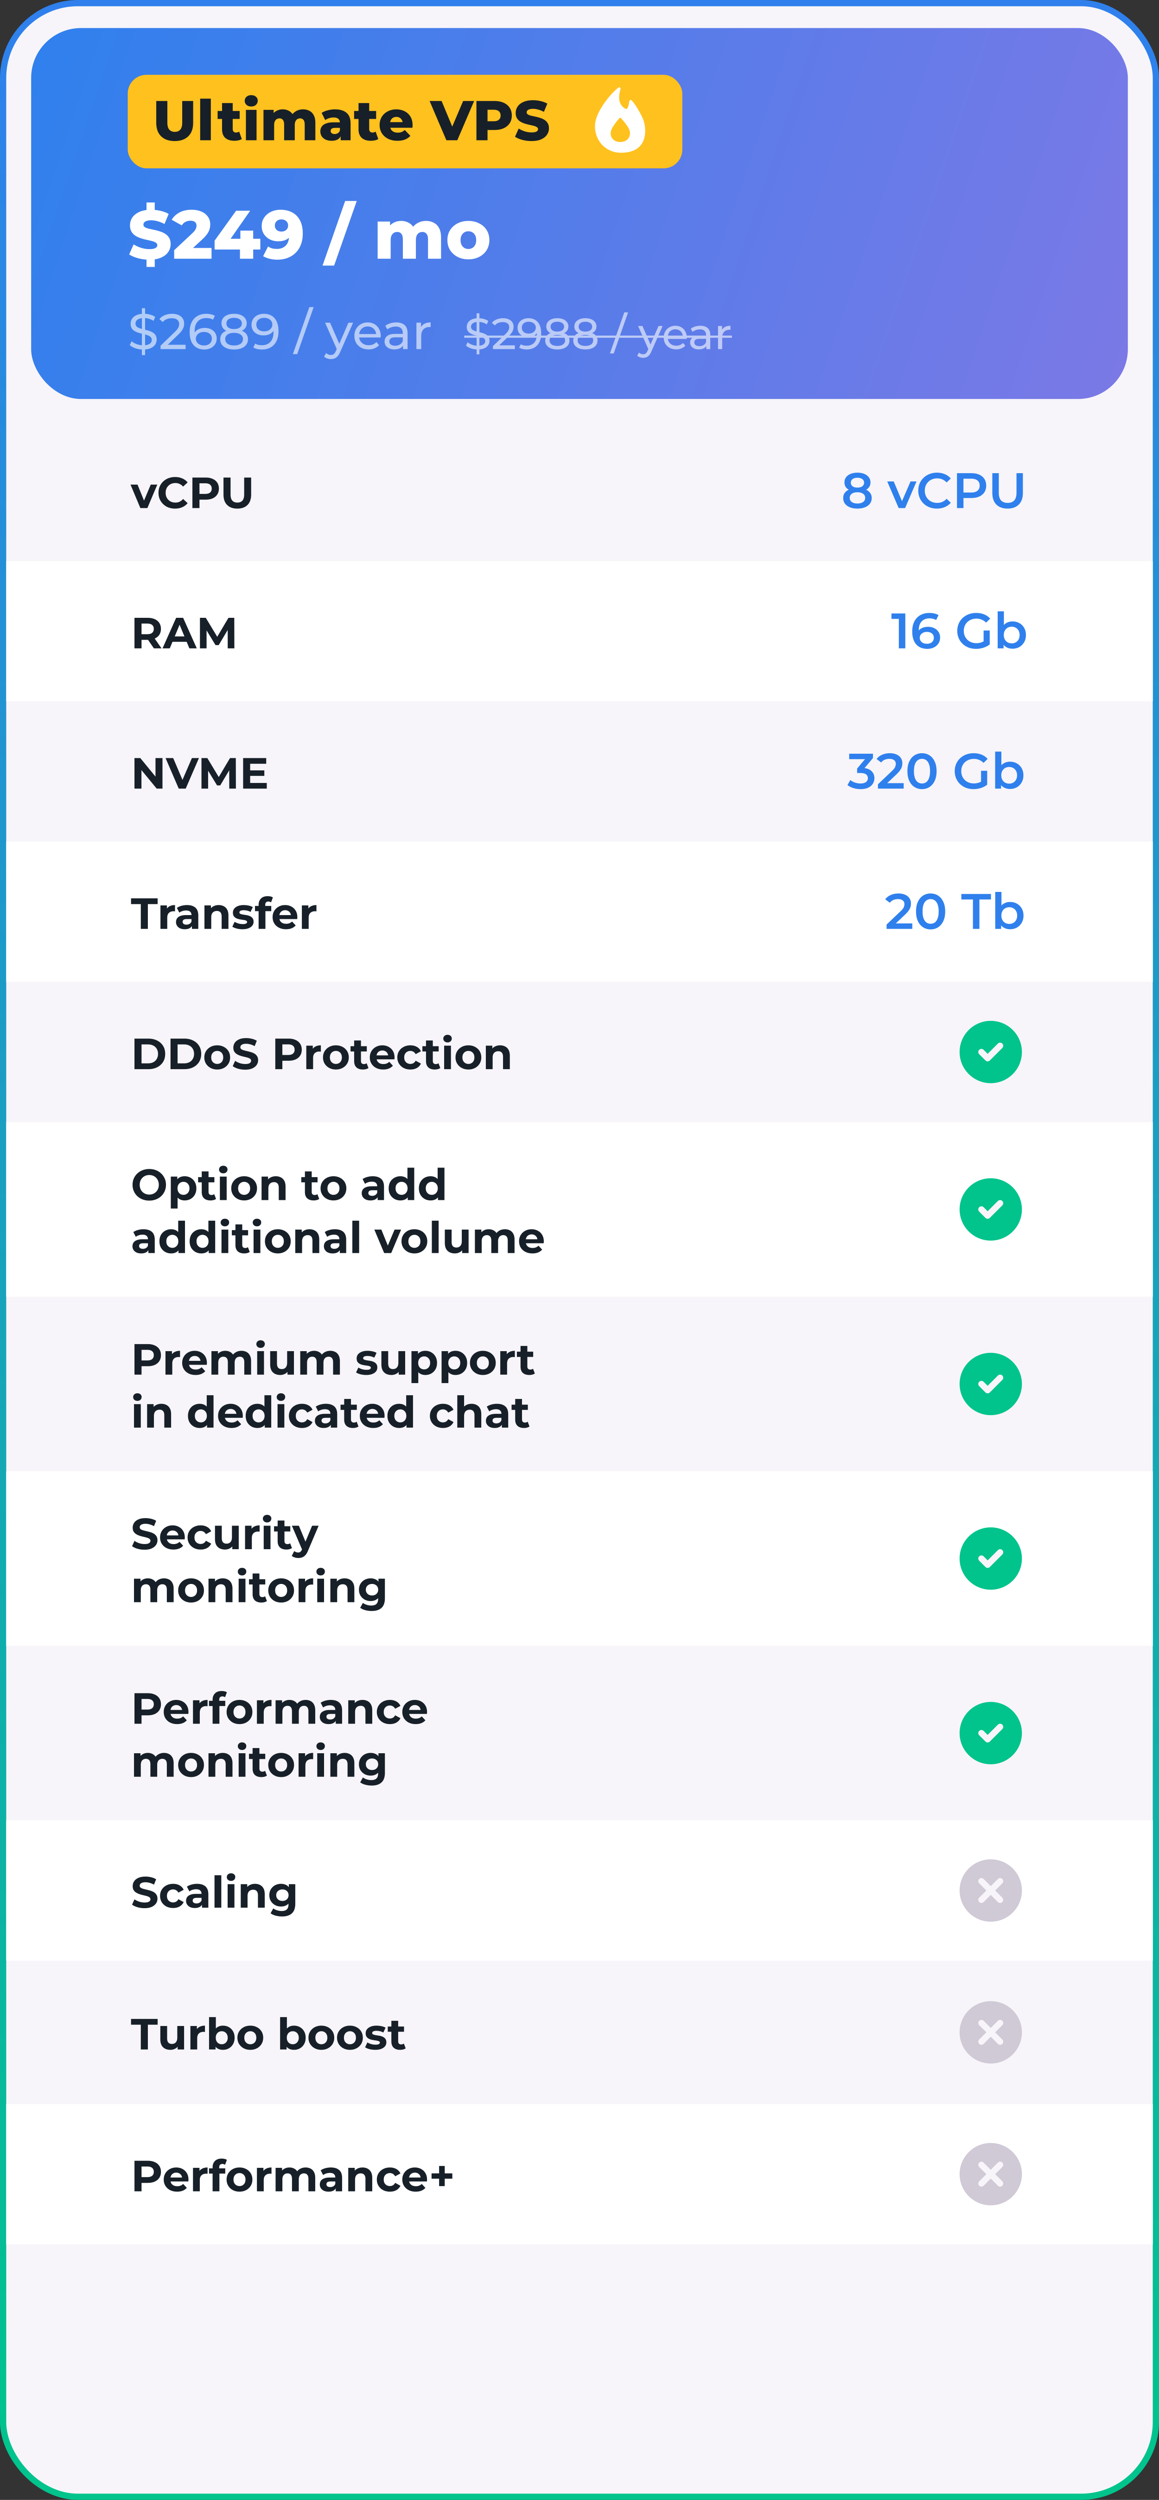 <?xml version="1.0" encoding="UTF-8"?> <svg xmlns="http://www.w3.org/2000/svg" width="372" height="802" fill="none"><rect width="100%" height="100%" fill="#333333" stroke="none"/><rect width="370" height="800" x="1" y="1" fill="#F7F5F9" rx="24"></rect><rect width="370" height="800" x="1" y="1" stroke="url(#a)" stroke-width="2" rx="24"></rect><rect width="352" height="119" x="10" y="9" fill="url(#b)" rx="16"></rect><rect width="178" height="30" x="41" y="24" fill="#FFC11E" rx="6"></rect><path fill="#172028" d="M56.074 45.252q-2.79 0-4.356-1.53t-1.566-4.338V32.4h3.564v6.876q0 1.62.63 2.322.648.702 1.764.702t1.746-.702.63-2.322V32.4h3.51v6.984q0 2.808-1.566 4.338t-4.356 1.53M64.248 45V31.644h3.42V45zm10.983.162q-1.872 0-2.916-.918-1.044-.936-1.044-2.808v-8.37h3.42V41.4q0 .522.288.828a1 1 0 0 0 .738.288q.612 0 1.044-.306l.846 2.394q-.432.288-1.062.414a6 6 0 0 1-1.314.144M69.85 38.16v-2.556h7.074v2.556zM78.926 45v-9.756h3.42V45zm1.71-10.836q-.936 0-1.512-.522a1.68 1.68 0 0 1-.576-1.296q0-.774.576-1.296t1.512-.522 1.512.504q.576.486.576 1.26 0 .81-.576 1.35-.558.522-1.512.522m16.64.918q1.135 0 2.017.468.9.45 1.404 1.404.522.954.522 2.466V45h-3.42v-5.022q0-1.044-.396-1.512-.396-.486-1.08-.486-.486 0-.882.234t-.612.72q-.216.468-.216 1.224V45h-3.42v-5.022q0-1.044-.396-1.512-.378-.486-1.08-.486-.504 0-.9.234-.378.234-.612.72-.216.468-.216 1.224V45h-3.42v-9.756h3.258v2.718l-.648-.774q.54-1.044 1.476-1.566.936-.54 2.088-.54 1.314 0 2.304.684 1.008.666 1.35 2.088l-1.116-.234q.522-1.188 1.566-1.854 1.062-.684 2.43-.684M109.336 45v-1.818l-.234-.45v-3.348q0-.81-.504-1.242-.486-.45-1.566-.45-.702 0-1.422.234-.72.216-1.224.612l-1.152-2.322q.828-.54 1.98-.828a9.2 9.2 0 0 1 2.322-.306q2.376 0 3.672 1.098 1.314 1.08 1.314 3.402V45zm-2.88.162q-1.17 0-1.98-.396t-1.242-1.08a2.9 2.9 0 0 1-.414-1.53q0-.9.45-1.548.468-.666 1.422-1.008.954-.36 2.466-.36h2.304v1.782h-1.836q-.828 0-1.17.27a.89.89 0 0 0-.324.72q0 .45.342.72t.936.27q.558 0 1.008-.27.468-.288.684-.864l.468 1.26q-.27 1.008-1.062 1.53-.774.504-2.052.504m12.581 0q-1.872 0-2.916-.918-1.044-.936-1.044-2.808v-8.37h3.42V41.4q0 .522.288.828a1 1 0 0 0 .738.288q.612 0 1.044-.306l.846 2.394q-.432.288-1.062.414a6 6 0 0 1-1.314.144m-5.382-7.002v-2.556h7.074v2.556zm13.908 7.002q-1.728 0-3.024-.648-1.278-.666-1.998-1.8-.702-1.152-.702-2.61t.684-2.592a4.76 4.76 0 0 1 1.926-1.782q1.224-.648 2.754-.648 1.44 0 2.628.594a4.5 4.5 0 0 1 1.89 1.71q.702 1.134.702 2.754 0 .18-.018.414l-.036.432h-7.722v-1.8h5.904l-1.296.504q.018-.666-.252-1.152a1.82 1.82 0 0 0-.72-.756q-.45-.27-1.062-.27t-1.08.27q-.45.27-.702.774-.252.486-.252 1.152v.522q0 .72.288 1.242.306.522.864.81.558.27 1.332.27.72 0 1.224-.198.522-.216 1.026-.648l1.8 1.872a4.64 4.64 0 0 1-1.728 1.188q-1.026.396-2.43.396M143.269 45l-5.382-12.6h3.852l4.536 10.908h-2.268l4.644-10.908h3.528l-5.4 12.6zm9.647 0V32.4h5.76q1.728 0 2.97.558 1.26.558 1.944 1.62.684 1.044.684 2.484 0 1.422-.684 2.466t-1.944 1.62q-1.242.558-2.97.558h-3.78l1.584-1.548V45zm3.564-4.464-1.584-1.638h3.564q1.116 0 1.656-.486.558-.486.558-1.35 0-.882-.558-1.368-.54-.486-1.656-.486h-3.564l1.584-1.638zm14.136 4.716a11.7 11.7 0 0 1-2.988-.378q-1.422-.396-2.322-1.008l1.17-2.628q.846.54 1.944.9a7.5 7.5 0 0 0 2.214.342q.738 0 1.188-.126.45-.144.648-.36a.77.77 0 0 0 .216-.54q0-.432-.396-.684t-1.026-.414-1.404-.324a15 15 0 0 1-1.53-.414 6.4 6.4 0 0 1-1.386-.648 3.3 3.3 0 0 1-1.026-1.062q-.396-.666-.396-1.674 0-1.134.612-2.052.63-.918 1.872-1.476t3.096-.558q1.242 0 2.43.288 1.206.27 2.142.81l-1.098 2.646a8.2 8.2 0 0 0-1.782-.72 6.2 6.2 0 0 0-1.71-.252q-.738 0-1.188.162-.45.144-.648.396a.9.9 0 0 0-.198.576q0 .414.378.666.396.234 1.026.396.648.144 1.404.306.774.162 1.53.414.774.234 1.404.648.63.396 1.008 1.062.396.648.396 1.638 0 1.098-.63 2.034-.612.918-1.854 1.476-1.224.558-3.096.558"></path><path fill="#fff" fill-rule="evenodd" d="M199.319 49c-5.319 0-8.819-4.5-8.294-9.398.431-4.026 4.995-9.653 7.491-11.507.355-.264.73.06.649.515-.649 2.059-.915 4.89 1.564 6.277a.453.453 0 0 0 .621-.151c.372-.604.526-1.408.59-2.088.047-.496.528-.76.849-.4 1.474 1.65 3.37 5.08 3.865 6.706C207.5 41.731 207.999 49 199.319 49m-.222-3.44c-2.388 0-3.346-1.829-3.041-3.331.286-1.413 2.005-3.486 2.801-4.345a.31.31 0 0 1 .462.017l.225.26c.823.942 2.338 2.678 2.611 4.046.304 1.524-.668 3.354-3.058 3.354" clip-rule="evenodd"></path><path fill="#fff" d="M47.952 83.308q-1.892 0-3.652-.462-1.738-.484-2.838-1.232l1.43-3.212q1.034.66 2.376 1.1 1.364.418 2.706.418.902 0 1.452-.154.55-.176.792-.44a.94.94 0 0 0 .264-.66q0-.528-.484-.836t-1.254-.506a39 39 0 0 0-1.716-.396q-.925-.197-1.87-.506a7.8 7.8 0 0 1-1.694-.792 4.1 4.1 0 0 1-1.254-1.298q-.484-.814-.484-2.046 0-1.386.748-2.508.77-1.122 2.288-1.804t3.784-.682q1.518 0 2.97.352 1.474.33 2.618.99l-1.342 3.234a10 10 0 0 0-2.178-.88 7.6 7.6 0 0 0-2.09-.308q-.901 0-1.452.198-.55.176-.792.484t-.242.704q0 .506.462.814.484.285 1.254.484.792.176 1.716.374.946.197 1.87.506.946.286 1.716.792a3.6 3.6 0 0 1 1.232 1.298q.484.792.484 2.002 0 1.342-.77 2.486-.748 1.123-2.266 1.804-1.496.682-3.784.682m-.924 2.332v-3.146h2.64v3.146zm0-17.556V64.96h2.64v3.124zM55.904 83v-2.728l5.764-5.39q.616-.572.902-1.012.308-.44.396-.792.11-.375.11-.682 0-.748-.506-1.166-.484-.418-1.474-.418-.836 0-1.562.374t-1.188 1.122l-3.234-1.804q.858-1.452 2.486-2.332t3.894-.88q1.782 0 3.124.572t2.09 1.628q.77 1.056.77 2.486 0 .748-.198 1.496-.198.726-.77 1.562-.55.814-1.65 1.826l-4.576 4.224-.726-1.54h8.338V83zm12.975-2.948v-2.838l6.908-9.614h4.51l-6.71 9.614-2.068-.616h12.034v3.454zM77.02 83v-2.948l.132-3.454V73.98h4.114V83zm13.007-15.708q2.18 0 3.763.858 1.605.858 2.486 2.552.9 1.672.901 4.18 0 2.685-1.055 4.576a7.03 7.03 0 0 1-2.882 2.86q-1.826.99-4.269.99A9.8 9.8 0 0 1 86.508 83q-1.19-.286-2.047-.814l1.585-3.124q.66.462 1.364.638.725.154 1.473.154 1.782 0 2.838-1.078t1.056-3.146v-.77q0-.418-.066-.836l1.079.902a4.2 4.2 0 0 1-1.035 1.364 4.4 4.4 0 0 1-1.496.836q-.858.285-1.957.286-1.453 0-2.663-.594a5.1 5.1 0 0 1-1.913-1.694q-.726-1.1-.726-2.574-.001-1.606.814-2.772a5.3 5.3 0 0 1 2.177-1.826q1.365-.66 3.037-.66m.287 3.102q-.616 0-1.079.242a1.97 1.97 0 0 0-.747.682q-.264.418-.264 1.034 0 .88.572 1.408.593.528 1.54.528.638 0 1.122-.242t.748-.682.264-1.034a1.82 1.82 0 0 0-1.012-1.672q-.484-.264-1.144-.264M103.522 85.2l7.26-20.724h3.718L107.24 85.2zm33.221-14.322q1.386 0 2.464.572 1.1.55 1.716 1.716.638 1.166.638 3.014V83h-4.18v-6.138q0-1.276-.484-1.848-.485-.594-1.32-.594a2.1 2.1 0 0 0-1.078.286q-.484.285-.748.88-.264.572-.264 1.496V83h-4.18v-6.138q0-1.276-.484-1.848-.462-.594-1.32-.594a2.1 2.1 0 0 0-1.1.286q-.462.285-.748.88-.264.572-.264 1.496V83h-4.18V71.076h3.982v3.322l-.792-.946q.66-1.276 1.804-1.914 1.144-.66 2.552-.66 1.606 0 2.816.836 1.232.814 1.65 2.552l-1.364-.286q.637-1.452 1.914-2.266 1.297-.836 2.97-.836m13.591 12.32q-1.959 0-3.476-.792-1.519-.792-2.398-2.178-.858-1.409-.858-3.212t.858-3.19a6 6 0 0 1 2.398-2.156q1.517-.792 3.476-.792 1.958 0 3.476.792 1.54.77 2.398 2.156t.858 3.19-.858 3.212q-.859 1.386-2.398 2.178-1.518.792-3.476.792m0-3.322q.726 0 1.276-.33.572-.33.902-.968.33-.66.33-1.562 0-.901-.33-1.518a2.3 2.3 0 0 0-.902-.968q-.55-.33-1.276-.33-.705 0-1.276.33-.55.33-.902.968-.33.616-.33 1.518t.33 1.562q.351.638.902.968.571.33 1.276.33"></path><path fill="#fff" d="M45.544 113.92V98.88h1.024v15.04zm.4-1.792q-1.28 0-2.448-.384-1.168-.4-1.84-1.024l.592-1.248q.64.56 1.632.928t2.064.368q.976 0 1.584-.224t.896-.608q.288-.4.288-.896 0-.576-.384-.928-.367-.352-.976-.56a10 10 0 0 0-1.312-.384q-.72-.16-1.456-.368a7 7 0 0 1-1.328-.56 2.77 2.77 0 0 1-.96-.896q-.368-.576-.368-1.472 0-.864.448-1.584.465-.736 1.408-1.168.96-.448 2.432-.448.976 0 1.936.256t1.664.736l-.528 1.28a5 5 0 0 0-1.52-.688 5.8 5.8 0 0 0-1.552-.224q-.945 0-1.552.24t-.896.64a1.56 1.56 0 0 0-.272.896q0 .592.368.944.384.352.976.56.608.208 1.328.384.72.16 1.44.368.735.208 1.328.544.607.336.976.896.368.56.368 1.44 0 .847-.464 1.584-.465.72-1.44 1.168-.96.432-2.432.432m5.585-.128v-1.088l4.56-4.4q.609-.576.897-1.008.303-.448.4-.816.111-.384.111-.736 0-.864-.608-1.36-.607-.496-1.776-.496-.896 0-1.615.304-.72.288-1.248.912l-1.089-.944q.64-.816 1.712-1.248 1.088-.448 2.385-.448 1.168 0 2.031.384.865.368 1.328 1.072.48.704.48 1.664 0 .544-.144 1.072t-.544 1.12-1.151 1.328l-4.065 3.92-.383-.624h6.767V112zm14.052.128q-1.488 0-2.544-.656-1.055-.656-1.616-1.888-.543-1.248-.544-3.04 0-1.903.672-3.216.672-1.312 1.872-1.984t2.752-.672q.8 0 1.52.16.736.16 1.264.496l-.608 1.248a2.6 2.6 0 0 0-.992-.416 5.7 5.7 0 0 0-1.152-.112q-1.712 0-2.72 1.072-1.008 1.056-1.008 3.152 0 .336.032.8.033.464.16.912l-.544-.544q.24-.736.752-1.232a3.24 3.24 0 0 1 1.248-.752 4.8 4.8 0 0 1 1.584-.256q1.12 0 1.984.416t1.36 1.184q.496.752.496 1.792 0 1.073-.528 1.872a3.5 3.5 0 0 1-1.424 1.232q-.895.432-2.016.432m-.064-1.296q.737 0 1.28-.272a2.17 2.17 0 0 0 .88-.752 2.1 2.1 0 0 0 .32-1.152q0-.992-.688-1.568-.687-.592-1.872-.592-.768 0-1.344.288a2.34 2.34 0 0 0-.912.784q-.32.48-.32 1.104 0 .576.304 1.072.305.48.896.784.592.304 1.456.304m9.603 1.296q-1.359 0-2.352-.4-.991-.4-1.536-1.136-.543-.752-.544-1.76 0-.992.512-1.68.528-.703 1.52-1.056.993-.368 2.4-.368 1.409 0 2.4.368 1.008.353 1.536 1.056t.528 1.68q0 1.008-.544 1.76-.543.736-1.552 1.136t-2.368.4m0-1.296q1.344 0 2.096-.544.768-.56.768-1.504 0-.928-.768-1.456-.752-.544-2.096-.544-1.327 0-2.08.544-.752.528-.752 1.456 0 .944.752 1.504.753.544 2.08.544m0-4.24q-1.28 0-2.176-.336-.896-.352-1.376-.992-.48-.656-.48-1.552 0-.944.496-1.616.513-.689 1.424-1.056.912-.368 2.112-.368 1.216 0 2.128.368.912.367 1.424 1.056.513.672.512 1.616 0 .896-.48 1.552-.48.64-1.392.992-.911.336-2.192.336m0-1.024q1.168 0 1.824-.48.672-.48.672-1.312 0-.848-.688-1.328t-1.808-.48-1.792.48q-.656.48-.656 1.328 0 .832.64 1.312.656.48 1.808.48m9.561-4.896q1.52 0 2.56.656 1.056.656 1.6 1.904.544 1.231.544 3.024 0 1.904-.672 3.216-.671 1.312-1.856 1.984t-2.768.672q-.784 0-1.52-.16a4.1 4.1 0 0 1-1.264-.496l.608-1.248q.449.288.992.416.56.112 1.168.112 1.695 0 2.704-1.056 1.008-1.073 1.008-3.168 0-.336-.032-.8a5.3 5.3 0 0 0-.144-.912l.528.544q-.225.736-.752 1.248a3.35 3.35 0 0 1-1.248.752q-.72.24-1.584.24-1.104 0-1.968-.416a3.3 3.3 0 0 1-1.36-1.168q-.496-.768-.496-1.808 0-1.088.512-1.872a3.5 3.5 0 0 1 1.424-1.232 4.65 4.65 0 0 1 2.016-.432m.064 1.296q-.72 0-1.28.272a2.17 2.17 0 0 0-.88.752q-.303.48-.304 1.152 0 .992.688 1.584.689.576 1.856.576.768 0 1.344-.288.593-.288.912-.784.336-.496.336-1.104 0-.592-.304-1.072-.303-.48-.896-.784-.591-.304-1.472-.304m9.26 11.632 5.28-15.072h1.392l-5.28 15.072zm12.194 1.6q-.608 0-1.184-.208a2.7 2.7 0 0 1-.992-.576l.656-1.152q.32.304.704.464t.816.16q.56 0 .928-.288t.688-1.024l.528-1.168.16-.192 3.328-7.696h1.504l-4.112 9.328q-.368.896-.832 1.408-.448.512-.992.72a3.1 3.1 0 0 1-1.2.224m2.016-2.928-3.872-8.752h1.6l3.296 7.552zm10.095-.176q-1.36 0-2.4-.56a4.1 4.1 0 0 1-1.6-1.536q-.56-.976-.56-2.24t.544-2.24a4 4 0 0 1 1.52-1.52q.976-.56 2.192-.56 1.232 0 2.176.544a3.8 3.8 0 0 1 1.472 1.536q.544.976.544 2.288 0 .096-.016.224 0 .128-.016.24h-7.216v-1.104h6.416l-.624.384q.016-.816-.336-1.456a2.5 2.5 0 0 0-.976-.992q-.608-.368-1.424-.368-.8 0-1.424.368a2.48 2.48 0 0 0-.976 1.008q-.352.64-.352 1.472v.256q0 .848.384 1.52a2.77 2.77 0 0 0 1.104 1.024q.704.368 1.616.368.752 0 1.36-.256a3 3 0 0 0 1.088-.768l.848.992a3.7 3.7 0 0 1-1.44 1.024q-.848.352-1.904.352m11.051-.096v-1.792l-.08-.336v-3.056q0-.976-.576-1.504-.56-.544-1.696-.544-.753 0-1.472.256a3.7 3.7 0 0 0-1.216.656l-.64-1.152q.656-.528 1.568-.8a6.5 6.5 0 0 1 1.936-.288q1.743 0 2.688.848.944.847.944 2.592V112zm-2.784.096q-.945 0-1.664-.32-.704-.32-1.088-.88a2.3 2.3 0 0 1-.384-1.296q0-.689.32-1.248.336-.56 1.072-.896.752-.336 2.016-.336h2.688v1.104h-2.624q-1.153 0-1.552.384-.4.384-.4.928 0 .624.496 1.008.495.368 1.376.368.864 0 1.504-.384.656-.384.944-1.12l.304 1.056q-.304.751-1.072 1.2-.768.432-1.936.432m7.082-.096v-8.48h1.472v2.304l-.144-.576a2.6 2.6 0 0 1 1.184-1.344q.832-.464 2.048-.464v1.488a1 1 0 0 0-.192-.016h-.16q-1.232 0-1.952.736t-.72 2.128V112z" opacity=".6"></path><g fill="#fff" opacity=".6"><path d="M152.976 113.68v-13.16h.896v13.16zm.35-1.568a6.8 6.8 0 0 1-2.142-.336q-1.022-.35-1.61-.896l.518-1.092q.56.49 1.428.812a5.2 5.2 0 0 0 1.806.322q.853 0 1.386-.196t.784-.532a1.3 1.3 0 0 0 .252-.784q0-.504-.336-.812a2.3 2.3 0 0 0-.854-.49 8 8 0 0 0-1.148-.336 23 23 0 0 1-1.274-.322 6.2 6.2 0 0 1-1.162-.49 2.4 2.4 0 0 1-.84-.784q-.322-.504-.322-1.288 0-.756.392-1.386.406-.644 1.232-1.022.84-.392 2.128-.392.854 0 1.694.224t1.456.644l-.462 1.12a4.4 4.4 0 0 0-1.33-.602 5 5 0 0 0-1.358-.196q-.826 0-1.358.21t-.784.56a1.36 1.36 0 0 0-.238.784q0 .518.322.826.336.308.854.49.532.181 1.162.336.63.14 1.26.322.644.182 1.162.476.532.294.854.784t.322 1.26q0 .742-.406 1.386-.406.63-1.26 1.022-.84.378-2.128.378m4.887-.112v-.952l3.99-3.85q.532-.504.784-.882.267-.391.35-.714.099-.336.098-.644 0-.756-.532-1.19-.531-.434-1.554-.434a3.6 3.6 0 0 0-1.414.266 2.76 2.76 0 0 0-1.092.798l-.952-.826q.56-.714 1.498-1.092a5.4 5.4 0 0 1 2.086-.392q1.023 0 1.778.336.757.322 1.162.938.42.616.42 1.456 0 .476-.126.938a3.3 3.3 0 0 1-.476.98q-.35.518-1.008 1.162l-3.556 3.43-.336-.546h5.922V112zm11.371-9.912q1.33 0 2.24.574.924.574 1.4 1.666.476 1.078.476 2.646 0 1.666-.588 2.814t-1.624 1.736-2.422.588q-.685 0-1.33-.14a3.6 3.6 0 0 1-1.106-.434l.532-1.092q.393.252.868.364.49.098 1.022.098 1.484 0 2.366-.924.882-.937.882-2.772 0-.294-.028-.7a4.5 4.5 0 0 0-.126-.798l.462.476q-.196.644-.658 1.092a2.9 2.9 0 0 1-1.092.658q-.63.21-1.386.21-.966 0-1.722-.364a2.9 2.9 0 0 1-1.19-1.022q-.434-.672-.434-1.582 0-.953.448-1.638a3.05 3.05 0 0 1 1.246-1.078 4.1 4.1 0 0 1 1.764-.378m.056 1.134q-.63 0-1.12.238a1.9 1.9 0 0 0-.77.658q-.266.42-.266 1.008 0 .868.602 1.386.603.504 1.624.504.672 0 1.176-.252.519-.252.798-.686.294-.434.294-.966 0-.518-.266-.938a1.95 1.95 0 0 0-.784-.686q-.517-.266-1.288-.266m9.229 8.89q-1.19 0-2.058-.35t-1.344-.994q-.476-.658-.476-1.54 0-.868.448-1.47.462-.616 1.33-.924.869-.322 2.1-.322t2.1.322q.882.308 1.344.924t.462 1.47q0 .882-.476 1.54-.476.644-1.358.994t-2.072.35m0-1.134q1.176 0 1.834-.476.672-.49.672-1.316 0-.812-.672-1.274-.658-.476-1.834-.476-1.162 0-1.82.476-.658.462-.658 1.274 0 .826.658 1.316.658.476 1.82.476m0-3.71q-1.12 0-1.904-.294-.784-.308-1.204-.868-.42-.574-.42-1.358 0-.826.434-1.414.448-.601 1.246-.924.798-.322 1.848-.322 1.064 0 1.862.322t1.246.924q.448.588.448 1.414 0 .784-.42 1.358-.42.56-1.218.868-.798.294-1.918.294m0-.896q1.022 0 1.596-.42.588-.42.588-1.148a1.34 1.34 0 0 0-.602-1.162q-.602-.42-1.582-.42t-1.568.42q-.574.42-.574 1.162 0 .728.56 1.148.574.42 1.582.42m9.01 5.74q-1.191 0-2.058-.35-.868-.35-1.344-.994-.476-.658-.476-1.54 0-.868.448-1.47.462-.616 1.33-.924.867-.322 2.1-.322 1.231 0 2.1.322.882.308 1.344.924t.462 1.47q0 .882-.476 1.54-.477.644-1.358.994t-2.072.35m0-1.134q1.176 0 1.834-.476.672-.49.672-1.316 0-.812-.672-1.274-.658-.476-1.834-.476-1.163 0-1.82.476-.658.462-.658 1.274 0 .826.658 1.316.657.476 1.82.476m0-3.71q-1.12 0-1.904-.294-.784-.308-1.204-.868-.42-.574-.42-1.358 0-.826.434-1.414.448-.601 1.246-.924.798-.322 1.848-.322 1.064 0 1.862.322t1.246.924q.448.588.448 1.414 0 .784-.42 1.358-.42.56-1.218.868-.799.294-1.918.294m0-.896q1.022 0 1.596-.42.588-.42.588-1.148a1.34 1.34 0 0 0-.602-1.162q-.603-.42-1.582-.42t-1.568.42q-.574.42-.574 1.162 0 .728.56 1.148.573.42 1.582.42m7.883 7.028 4.62-13.188h1.218l-4.62 13.188zm10.67 1.4q-.532 0-1.036-.182a2.4 2.4 0 0 1-.868-.504l.574-1.008q.28.266.616.406t.714.14q.49 0 .812-.252t.602-.896l.462-1.022.14-.168 2.912-6.734h1.316l-3.598 8.162q-.322.784-.728 1.232a2.2 2.2 0 0 1-.868.63 2.7 2.7 0 0 1-1.05.196m1.764-2.562-3.388-7.658h1.4l2.884 6.608zm8.833-.154q-1.19 0-2.1-.49a3.6 3.6 0 0 1-1.4-1.344q-.49-.854-.49-1.96t.476-1.96a3.5 3.5 0 0 1 1.33-1.33 3.8 3.8 0 0 1 1.918-.49q1.079 0 1.904.476.826.476 1.288 1.344.476.854.476 2.002 0 .084-.014.196 0 .112-.014.21h-6.314v-.966h5.614l-.546.336a2.5 2.5 0 0 0-.294-1.274 2.2 2.2 0 0 0-.854-.868q-.532-.322-1.246-.322-.7 0-1.246.322a2.16 2.16 0 0 0-.854.882 2.63 2.63 0 0 0-.308 1.288v.224q0 .742.336 1.33.351.574.966.896.616.322 1.414.322.659 0 1.19-.224.547-.224.952-.672l.742.868a3.24 3.24 0 0 1-1.26.896 4.3 4.3 0 0 1-1.666.308m9.669-.084v-1.568l-.07-.294v-2.674q0-.854-.504-1.316-.49-.476-1.484-.476a3.8 3.8 0 0 0-1.288.224 3.2 3.2 0 0 0-1.064.574l-.56-1.008q.574-.462 1.372-.7a5.7 5.7 0 0 1 1.694-.252q1.527 0 2.352.742.826.743.826 2.268V112zm-2.436.084q-.826 0-1.456-.28-.615-.28-.952-.77a2 2 0 0 1-.336-1.134q0-.601.28-1.092.294-.49.938-.784.659-.294 1.764-.294h2.352v.966h-2.296q-1.007 0-1.358.336-.35.336-.35.812 0 .546.434.882.435.322 1.204.322.756 0 1.316-.336.574-.336.826-.98l.266.924q-.266.658-.938 1.05-.672.378-1.694.378m6.198-.084v-7.42h1.288v2.016l-.126-.504q.307-.77 1.036-1.176.727-.406 1.792-.406v1.302a1 1 0 0 0-.168-.014h-.14q-1.078 0-1.708.644t-.63 1.862V112z"></path><path d="M149 107.66h85.926v.7H149z"></path></g><path fill="#172028" d="m45.052 163-3.164-7.532h2.254l2.632 6.482h-1.12l2.73-6.482h2.1L47.306 163zm11.126.168q-1.134 0-2.114-.364a4.991 4.991 0 0 1-2.8-2.674 5.15 5.15 0 0 1-.392-2.03q0-1.106.392-2.03a5 5 0 0 1 1.12-1.61 5 5 0 0 1 1.694-1.05 5.8 5.8 0 0 1 2.114-.378q1.275 0 2.296.448 1.036.434 1.736 1.288l-1.456 1.344a3.3 3.3 0 0 0-1.12-.854 3.1 3.1 0 0 0-1.344-.294q-.685 0-1.26.224a2.85 2.85 0 0 0-.994.644q-.42.42-.658.994-.224.574-.224 1.274t.224 1.274q.238.574.658.994t.994.644 1.26.224q.727 0 1.344-.28.615-.294 1.12-.882l1.456 1.344a4.55 4.55 0 0 1-1.736 1.302q-1.021.448-2.31.448m5.578-.168v-9.8h4.242q1.316 0 2.268.434.951.42 1.47 1.218.518.798.518 1.904 0 1.092-.518 1.89-.519.798-1.47 1.232-.952.42-2.268.42h-2.982l1.008-1.022V163zm2.268-3.472-1.008-1.078h2.856q1.05 0 1.568-.448t.518-1.246q0-.811-.518-1.26t-1.568-.448h-2.856l1.008-1.078zm12.148 3.64q-2.085 0-3.262-1.162-1.176-1.162-1.176-3.318V153.2h2.268v5.404q0 1.4.574 2.016.575.616 1.61.616t1.61-.616q.574-.617.574-2.016V153.2h2.24v5.488q0 2.156-1.176 3.318t-3.262 1.162"></path><path fill="#2F80ED" d="M275.2 163.16q-1.392 0-2.416-.416t-1.584-1.168q-.56-.768-.56-1.792t.544-1.728 1.568-1.072q1.025-.368 2.448-.368t2.448.368q1.04.368 1.584 1.088.56.704.56 1.712 0 1.024-.576 1.792-.56.752-1.6 1.168-1.024.416-2.416.416m0-1.632q1.152 0 1.824-.48t.672-1.328q0-.832-.672-1.312t-1.824-.48-1.808.48-.656 1.312q0 .848.656 1.328t1.808.48m0-3.824q-1.296 0-2.224-.336-.928-.353-1.44-1.008-.496-.672-.496-1.6 0-.96.512-1.648.528-.704 1.472-1.088t2.176-.384q1.248 0 2.192.384t1.472 1.088q.528.688.528 1.648 0 .928-.512 1.6-.496.655-1.44 1.008-.944.336-2.24.336m0-1.28q.992 0 1.568-.416.576-.432.576-1.152 0-.752-.592-1.168t-1.552-.416-1.536.416-.576 1.168q0 .72.56 1.152.576.416 1.552.416M288.443 163l-3.664-8.544h2.08l3.152 7.536h-1.024l3.264-7.536h1.92L290.507 163zm12.276.16a6.7 6.7 0 0 1-2.384-.416 6 6 0 0 1-1.904-1.2 5.6 5.6 0 0 1-1.248-1.84 5.85 5.85 0 0 1-.448-2.304q0-1.248.448-2.304a5.3 5.3 0 0 1 1.264-1.824 5.6 5.6 0 0 1 1.904-1.2 6.4 6.4 0 0 1 2.384-.432q1.377 0 2.512.48a4.9 4.9 0 0 1 1.92 1.392l-1.344 1.264a4 4 0 0 0-1.36-.976 3.95 3.95 0 0 0-1.632-.336q-.88 0-1.616.288a3.9 3.9 0 0 0-1.264.816 3.9 3.9 0 0 0-.832 1.248 4.2 4.2 0 0 0-.288 1.584q0 .864.288 1.584.304.72.832 1.248a3.9 3.9 0 0 0 1.264.816q.737.288 1.616.288t1.632-.32a4.1 4.1 0 0 0 1.36-1.008l1.344 1.28a5.1 5.1 0 0 1-1.92 1.392q-1.136.48-2.528.48m6.441-.16v-11.2h4.608q1.488 0 2.544.48 1.072.48 1.648 1.376t.576 2.128-.576 2.128-1.648 1.376q-1.056.48-2.544.48h-3.456l.928-.976V163zm2.08-3.984-.928-1.008h3.36q1.377 0 2.064-.576.704-.592.704-1.648 0-1.072-.704-1.648-.687-.576-2.064-.576h-3.36l.928-1.024zm14.174 4.144q-2.305 0-3.616-1.296-1.296-1.296-1.296-3.744v-6.32h2.08v6.24q0 1.728.736 2.512.751.784 2.112.784 1.36 0 2.096-.784t.736-2.512v-6.24h2.048v6.32q0 2.448-1.312 3.744-1.296 1.296-3.584 1.296"></path><path fill="#fff" d="M2 180h368v45H2z"></path><path fill="#172028" d="M43.162 208v-9.8h4.242q1.316 0 2.268.434.953.42 1.47 1.218.518.798.518 1.904 0 1.092-.518 1.89-.517.784-1.47 1.204-.952.42-2.268.42h-2.982l1.008-.994V208zm6.23 0-2.45-3.556h2.422L51.842 208zm-3.962-3.472-1.008-1.064h2.856q1.05 0 1.568-.448.518-.462.518-1.26 0-.811-.518-1.26t-1.568-.448h-2.856l1.008-1.078zM52.169 208l4.368-9.8h2.24l4.382 9.8h-2.38l-3.584-8.652h.896L54.493 208zm2.184-2.1.602-1.722h5.04l.616 1.722zm9.823 2.1v-9.8h1.876l4.172 6.916h-.994l4.102-6.916h1.862l.028 9.8h-2.128l-.014-6.538h.392l-3.276 5.502h-1.022l-3.346-5.502h.476V208z"></path><path fill="#2F80ED" d="M288.496 208v-10.4l.912.944h-3.28V196.8h4.448V208zm9.15.16q-1.52 0-2.608-.64-1.088-.656-1.664-1.888t-.576-3.04q0-1.92.688-3.248.703-1.327 1.936-2.016 1.247-.688 2.864-.688.848 0 1.616.176.783.176 1.328.544l-.768 1.568a2.9 2.9 0 0 0-1.008-.416 4.8 4.8 0 0 0-1.12-.128q-1.584 0-2.512.976-.928.977-.928 2.88 0 .305.016.72.015.4.112.816l-.64-.704q.288-.656.784-1.088a3.4 3.4 0 0 1 1.2-.672 5 5 0 0 1 1.52-.224q1.104 0 1.968.432a3.34 3.34 0 0 1 1.376 1.2q.512.768.512 1.808 0 1.104-.544 1.92a3.63 3.63 0 0 1-1.472 1.264q-.928.448-2.08.448m-.112-1.632q.64 0 1.136-.224.495-.24.768-.672.288-.432.288-1.008 0-.88-.608-1.392-.609-.512-1.632-.512-.672 0-1.184.256-.497.24-.8.672a1.75 1.75 0 0 0-.288.992q0 .512.272.944.271.432.784.688.528.256 1.264.256m15.749 1.632q-1.312 0-2.416-.416a6 6 0 0 1-1.904-1.2 5.5 5.5 0 0 1-1.264-1.84 5.8 5.8 0 0 1-.448-2.304q0-1.248.448-2.304a5.3 5.3 0 0 1 1.264-1.824 5.7 5.7 0 0 1 1.936-1.2 6.6 6.6 0 0 1 2.416-.432q1.424 0 2.56.464a5 5 0 0 1 1.936 1.36l-1.312 1.28a4.2 4.2 0 0 0-1.424-.96 4.2 4.2 0 0 0-1.664-.32q-.88 0-1.632.288a3.8 3.8 0 0 0-1.296.816 3.8 3.8 0 0 0-.848 1.248 4.2 4.2 0 0 0-.288 1.584q0 .848.288 1.568.304.72.848 1.264.544.528 1.28.816a4.5 4.5 0 0 0 1.632.288q.832 0 1.6-.256a4.4 4.4 0 0 0 1.488-.896l1.184 1.552a6.3 6.3 0 0 1-2.048 1.072 8 8 0 0 1-2.336.352m2.416-1.696v-4.192h1.968v4.464zm9.255 1.648q-1.087 0-1.936-.48-.848-.48-1.344-1.44-.48-.976-.48-2.464 0-1.504.496-2.464.513-.96 1.36-1.424a3.86 3.86 0 0 1 1.904-.48q1.264 0 2.224.544a3.96 3.96 0 0 1 1.536 1.52q.576.977.576 2.304t-.576 2.304a4.1 4.1 0 0 1-1.536 1.536q-.96.544-2.224.544m-4.736-.112v-11.872h2v5.312l-.16 2.272.064 2.272V208zm4.512-1.6q.72 0 1.28-.32.576-.32.912-.928t.336-1.424q0-.832-.336-1.424a2.3 2.3 0 0 0-.912-.928q-.56-.32-1.28-.32t-1.296.32a2.3 2.3 0 0 0-.912.928q-.336.592-.336 1.424 0 .816.336 1.424t.912.928 1.296.32"></path><path fill="#172028" d="M43.162 253v-9.8h1.876l5.782 7.056h-.91V243.2h2.24v9.8h-1.862l-5.796-7.056h.91V253zm14.206 0-4.228-9.8h2.45l3.696 8.68h-1.442l3.752-8.68h2.254l-4.242 9.8zm7.3 0v-9.8h1.876l4.172 6.916h-.994l4.102-6.916h1.862l.028 9.8h-2.128l-.014-6.538h.392l-3.276 5.502h-1.022l-3.346-5.502h.476V253zm15.457-5.852h4.718v1.764h-4.718zm.168 4.032h5.334V253h-7.588v-9.8h7.406v1.82h-5.152z"></path><path fill="#2F80ED" d="M276.224 253.16a8.1 8.1 0 0 1-2.32-.336q-1.12-.353-1.888-.96l.896-1.616q.608.496 1.472.8a5.4 5.4 0 0 0 1.808.304q1.12 0 1.744-.448.624-.464.624-1.248 0-.768-.576-1.216t-1.856-.448h-1.024v-1.424l3.2-3.808.272.784h-6.016V241.8h7.632v1.392l-3.2 3.808-1.088-.64h.624q2.064 0 3.088.928 1.04.912 1.04 2.352 0 .944-.48 1.744t-1.472 1.296q-.976.48-2.48.48m5.57-.16v-1.392l4.448-4.224q.56-.528.832-.928a2.3 2.3 0 0 0 .352-.736q.096-.352.096-.656 0-.768-.528-1.184-.528-.432-1.552-.432a3.7 3.7 0 0 0-1.488.288 3 3 0 0 0-1.136.88l-1.456-1.12q.656-.88 1.76-1.36 1.12-.496 2.496-.496 1.216 0 2.112.4.912.384 1.392 1.104.496.72.496 1.712 0 .544-.144 1.088-.144.528-.544 1.12t-1.168 1.328l-3.824 3.632-.432-.784h6.544V253zm14.129.16a4.43 4.43 0 0 1-2.4-.672q-1.056-.672-1.664-1.952-.608-1.296-.608-3.136t.608-3.12q.608-1.296 1.664-1.968a4.43 4.43 0 0 1 2.4-.672q1.344 0 2.4.672t1.664 1.968q.624 1.28.624 3.12t-.624 3.136q-.608 1.28-1.664 1.952t-2.4.672m0-1.808q.784 0 1.36-.416.576-.432.896-1.312.336-.88.336-2.224 0-1.36-.336-2.224-.32-.88-.896-1.296-.576-.432-1.36-.432-.751 0-1.344.432-.576.416-.912 1.296-.32.864-.32 2.224 0 1.344.32 2.224.336.88.912 1.312.593.416 1.344.416m16.547 1.808a6.8 6.8 0 0 1-2.416-.416 6 6 0 0 1-1.904-1.2 5.5 5.5 0 0 1-1.264-1.84 5.85 5.85 0 0 1-.448-2.304q0-1.248.448-2.304a5.3 5.3 0 0 1 1.264-1.824 5.7 5.7 0 0 1 1.936-1.2 6.6 6.6 0 0 1 2.416-.432q1.425 0 2.56.464a5 5 0 0 1 1.936 1.36l-1.312 1.28a4.2 4.2 0 0 0-1.424-.96 4.2 4.2 0 0 0-1.664-.32 4.5 4.5 0 0 0-1.632.288 3.8 3.8 0 0 0-1.296.816 3.8 3.8 0 0 0-.848 1.248 4.2 4.2 0 0 0-.288 1.584q0 .848.288 1.568.305.72.848 1.264.545.528 1.28.816a4.5 4.5 0 0 0 1.632.288q.832 0 1.6-.256a4.4 4.4 0 0 0 1.488-.896l1.184 1.552a6.2 6.2 0 0 1-2.048 1.072 8 8 0 0 1-2.336.352m2.416-1.696v-4.192h1.968v4.464zm9.256 1.648q-1.089 0-1.936-.48-.849-.48-1.344-1.44-.48-.976-.48-2.464 0-1.504.496-2.464.511-.96 1.36-1.424.863-.48 1.904-.48 1.263 0 2.224.544.975.544 1.536 1.52.576.977.576 2.304t-.576 2.304a4.1 4.1 0 0 1-1.536 1.536q-.96.544-2.224.544m-4.736-.112v-11.872h2v5.312l-.16 2.272.064 2.272V253zm4.512-1.6q.72 0 1.28-.32.576-.32.912-.928t.336-1.424q0-.832-.336-1.424a2.3 2.3 0 0 0-.912-.928q-.56-.32-1.28-.32t-1.296.32a2.3 2.3 0 0 0-.912.928q-.336.592-.336 1.424 0 .816.336 1.424t.912.928 1.296.32"></path><path fill="#fff" d="M2 270h368v45H2z"></path><path fill="#172028" d="M45.192 298v-7.952h-3.136V288.2h8.54v1.848H47.46V298zm6.306 0v-7.532h2.086v2.128l-.294-.616a2.4 2.4 0 0 1 1.078-1.204q.742-.42 1.806-.42v2.016a3 3 0 0 0-.252-.014 2 2 0 0 0-.238-.014q-.895 0-1.456.518-.546.504-.546 1.582V298zm10.103 0v-1.47l-.14-.322v-2.632q0-.7-.434-1.092-.42-.392-1.302-.392-.602 0-1.19.196-.575.181-.98.504l-.784-1.526q.615-.433 1.484-.672a6.6 6.6 0 0 1 1.764-.238q1.722 0 2.674.812.951.812.952 2.534V298zm-2.296.112q-.882 0-1.512-.294a2.35 2.35 0 0 1-.966-.826 2.1 2.1 0 0 1-.336-1.162q0-.672.322-1.176.336-.504 1.05-.784.714-.294 1.862-.294h2.002v1.274h-1.764q-.77 0-1.064.252a.81.81 0 0 0-.28.63q0 .42.322.672.336.238.91.238.545 0 .98-.252.434-.266.63-.77l.336 1.008a1.95 1.95 0 0 1-.868 1.106q-.63.378-1.624.378m10.894-7.756q.897 0 1.596.364.714.35 1.12 1.092.406.728.406 1.876V298h-2.184v-3.976q0-.91-.406-1.344-.391-.434-1.12-.434-.518 0-.938.224-.405.21-.644.658-.225.448-.224 1.148V298h-2.184v-7.532h2.086v2.086l-.392-.63q.405-.756 1.162-1.162t1.722-.406m7.636 7.756a7.7 7.7 0 0 1-1.862-.224q-.882-.238-1.4-.588l.728-1.568a5.03 5.03 0 0 0 2.618.728q.756 0 1.064-.182.322-.181.322-.504 0-.266-.252-.392a2 2 0 0 0-.644-.21q-.406-.07-.896-.14-.476-.07-.966-.182a3.5 3.5 0 0 1-.896-.364 1.9 1.9 0 0 1-.658-.644q-.238-.406-.238-1.05 0-.714.406-1.26.42-.546 1.204-.854.784-.322 1.876-.322.77 0 1.568.168t1.33.49l-.728 1.554a3.5 3.5 0 0 0-1.106-.434 4.7 4.7 0 0 0-1.064-.126q-.728 0-1.064.196t-.336.504q0 .28.238.42.252.14.658.224t.882.154q.49.056.98.182t.882.364q.405.223.658.63.252.392.252 1.036 0 .7-.42 1.246-.42.533-1.218.84-.784.308-1.918.308m5.17-.112v-7.7q0-1.274.755-2.03.756-.77 2.156-.77.477 0 .91.098.449.098.757.308l-.575 1.582a1.5 1.5 0 0 0-.405-.196 1.6 1.6 0 0 0-.477-.07q-.475 0-.742.28-.252.266-.252.812v.7l.056.938V298zm-1.162-5.684v-1.68h5.221v1.68zm9.952 5.796q-1.288 0-2.268-.504a3.74 3.74 0 0 1-1.498-1.372q-.532-.882-.532-2.002 0-1.134.518-2.002a3.7 3.7 0 0 1 1.442-1.372q.91-.504 2.058-.504 1.106 0 1.988.476a3.44 3.44 0 0 1 1.414 1.344q.518.868.518 2.086 0 .126-.014.294l-.028.294h-6.118v-1.274h4.97l-.84.378q0-.588-.238-1.022a1.7 1.7 0 0 0-.658-.672 1.87 1.87 0 0 0-.98-.252q-.56 0-.994.252-.42.238-.658.686-.238.434-.238 1.036v.336q0 .616.266 1.092.28.462.77.714.504.238 1.176.238.602 0 1.05-.182.462-.181.84-.546l1.162 1.26q-.519.588-1.302.91-.784.308-1.806.308m5.094-.112v-7.532h2.086v2.128l-.294-.616a2.4 2.4 0 0 1 1.078-1.204q.742-.42 1.806-.42v2.016a3 3 0 0 0-.252-.014 2 2 0 0 0-.238-.014q-.896 0-1.456.518-.546.504-.546 1.582V298z"></path><path fill="#2F80ED" d="M284.56 298v-1.392l4.448-4.224q.56-.528.832-.928t.352-.736q.096-.352.096-.656 0-.768-.528-1.184-.528-.432-1.552-.432a3.7 3.7 0 0 0-1.488.288 3 3 0 0 0-1.136.88l-1.456-1.12q.656-.88 1.76-1.36 1.12-.496 2.496-.496 1.216 0 2.112.4.912.384 1.392 1.104.496.72.496 1.712 0 .544-.144 1.088-.144.528-.544 1.12t-1.168 1.328l-3.824 3.632-.432-.784h6.544V298zm14.129.16a4.4 4.4 0 0 1-2.4-.672q-1.056-.672-1.664-1.952-.609-1.296-.608-3.136 0-1.84.608-3.12.608-1.296 1.664-1.968a4.4 4.4 0 0 1 2.4-.672q1.344 0 2.4.672t1.664 1.968q.624 1.28.624 3.12t-.624 3.136q-.608 1.28-1.664 1.952t-2.4.672m0-1.808q.784 0 1.36-.416.576-.432.896-1.312.336-.88.336-2.224 0-1.36-.336-2.224-.32-.88-.896-1.296-.577-.432-1.36-.432-.753 0-1.344.432-.576.416-.912 1.296-.32.864-.32 2.224 0 1.344.32 2.224.336.88.912 1.312a2.28 2.28 0 0 0 1.344.416M312.276 298v-9.44h-3.712v-1.76h9.504v1.76h-3.712V298zm11.897.112q-1.088 0-1.936-.48t-1.344-1.44q-.48-.976-.48-2.464 0-1.504.496-2.464.512-.96 1.36-1.424a3.86 3.86 0 0 1 1.904-.48q1.264 0 2.224.544a3.96 3.96 0 0 1 1.536 1.52q.576.976.576 2.304t-.576 2.304a4.1 4.1 0 0 1-1.536 1.536q-.96.544-2.224.544m-4.736-.112v-11.872h2v5.312l-.16 2.272.064 2.272V298zm4.512-1.6q.72 0 1.28-.32.576-.32.912-.928t.336-1.424q0-.832-.336-1.424a2.3 2.3 0 0 0-.912-.928q-.56-.32-1.28-.32t-1.296.32a2.3 2.3 0 0 0-.912.928q-.336.592-.336 1.424 0 .816.336 1.424t.912.928 1.296.32"></path><path fill="#172028" d="M43.162 343v-9.8h4.452q1.596 0 2.814.616a4.6 4.6 0 0 1 1.904 1.694q.686 1.092.686 2.59 0 1.484-.686 2.59-.686 1.092-1.904 1.708-1.218.602-2.814.602zm2.268-1.862h2.072q.98 0 1.694-.364a2.7 2.7 0 0 0 1.12-1.064q.405-.686.406-1.61 0-.938-.406-1.61a2.6 2.6 0 0 0-1.12-1.05q-.713-.378-1.694-.378H45.43zM54.728 343v-9.8h4.452q1.596 0 2.814.616a4.6 4.6 0 0 1 1.904 1.694q.687 1.092.686 2.59 0 1.484-.686 2.59-.686 1.092-1.904 1.708-1.218.602-2.814.602zm2.268-1.862h2.072q.98 0 1.694-.364a2.7 2.7 0 0 0 1.12-1.064q.406-.686.406-1.61 0-.938-.406-1.61a2.6 2.6 0 0 0-1.12-1.05q-.713-.378-1.694-.378h-2.072zm12.729 1.974q-1.205 0-2.142-.504a3.9 3.9 0 0 1-1.47-1.372q-.532-.882-.532-2.002 0-1.134.532-2.002a3.8 3.8 0 0 1 1.47-1.372q.938-.504 2.142-.504 1.19 0 2.128.504a3.7 3.7 0 0 1 1.47 1.358q.532.868.532 2.016 0 1.12-.532 2.002a3.8 3.8 0 0 1-1.47 1.372q-.938.504-2.128.504m0-1.792q.545 0 .98-.252t.686-.714q.252-.476.252-1.12 0-.658-.252-1.12a1.8 1.8 0 0 0-.686-.714 1.9 1.9 0 0 0-.98-.252q-.546 0-.98.252-.435.252-.7.714-.252.462-.252 1.12 0 .644.252 1.12.265.462.7.714t.98.252m8.964 1.848a8.2 8.2 0 0 1-2.254-.308q-1.079-.322-1.736-.826l.77-1.708q.63.448 1.484.742a5.7 5.7 0 0 0 1.75.28q.672 0 1.078-.126.42-.14.616-.378a.84.84 0 0 0 .196-.546.72.72 0 0 0-.308-.616q-.309-.239-.812-.378-.504-.154-1.12-.28a16 16 0 0 1-1.218-.336 5.2 5.2 0 0 1-1.106-.504 2.54 2.54 0 0 1-.826-.812q-.309-.504-.308-1.288 0-.84.448-1.526.462-.7 1.372-1.106.924-.42 2.31-.42.923 0 1.82.224.895.21 1.582.644l-.7 1.722a5.7 5.7 0 0 0-1.372-.574 4.9 4.9 0 0 0-1.344-.196q-.658 0-1.078.154t-.602.406a.9.9 0 0 0-.182.56q0 .378.308.616.308.224.812.364t1.106.28q.615.14 1.218.322.615.182 1.12.49.503.308.812.812.321.504.322 1.274 0 .827-.462 1.512-.462.686-1.386 1.106-.91.42-2.31.42M88.36 343v-9.8h4.242q1.317 0 2.268.434.953.42 1.47 1.218.519.798.518 1.904 0 1.092-.518 1.89-.517.798-1.47 1.232-.951.42-2.268.42h-2.982l1.008-1.022V343zm2.268-3.472-1.008-1.078h2.856q1.05 0 1.568-.448t.518-1.246q0-.812-.518-1.26t-1.568-.448h-2.856l1.008-1.078zM98.311 343v-7.532h2.086v2.128l-.294-.616a2.4 2.4 0 0 1 1.078-1.204q.741-.42 1.806-.42v2.016a3 3 0 0 0-.252-.014 2 2 0 0 0-.238-.014q-.897 0-1.456.518-.546.504-.546 1.582V343zm9.504.112q-1.204 0-2.142-.504a3.9 3.9 0 0 1-1.47-1.372q-.532-.882-.532-2.002 0-1.134.532-2.002a3.8 3.8 0 0 1 1.47-1.372q.938-.504 2.142-.504 1.19 0 2.128.504a3.7 3.7 0 0 1 1.47 1.358q.531.868.532 2.016 0 1.12-.532 2.002a3.8 3.8 0 0 1-1.47 1.372q-.939.504-2.128.504m0-1.792q.546 0 .98-.252t.686-.714q.252-.476.252-1.12 0-.658-.252-1.12a1.8 1.8 0 0 0-.686-.714 1.9 1.9 0 0 0-.98-.252q-.546 0-.98.252-.435.252-.7.714-.252.462-.252 1.12 0 .644.252 1.12.265.462.7.714t.98.252m8.669 1.792q-1.33 0-2.072-.672-.742-.686-.742-2.03v-6.608h2.184v6.58q0 .476.252.742.252.252.686.252.519 0 .882-.28l.588 1.54q-.336.238-.812.364a4 4 0 0 1-.966.112m-3.976-5.796v-1.68h5.222v1.68zm10.486 5.796q-1.288 0-2.268-.504a3.74 3.74 0 0 1-1.498-1.372q-.532-.882-.532-2.002 0-1.134.518-2.002a3.7 3.7 0 0 1 1.442-1.372q.91-.504 2.058-.504 1.106 0 1.988.476a3.44 3.44 0 0 1 1.414 1.344q.518.868.518 2.086 0 .126-.014.294l-.028.294h-6.118v-1.274h4.97l-.84.378q0-.588-.238-1.022a1.7 1.7 0 0 0-.658-.672 1.87 1.87 0 0 0-.98-.252q-.56 0-.994.252-.42.238-.658.686-.238.434-.238 1.036v.336q0 .616.266 1.092.28.462.77.714.504.238 1.176.238.602 0 1.05-.182.462-.181.84-.546l1.162 1.26a3.45 3.45 0 0 1-1.302.91q-.784.308-1.806.308m8.734 0q-1.218 0-2.17-.49a3.83 3.83 0 0 1-1.498-1.386q-.532-.882-.532-2.002 0-1.134.532-2.002a3.73 3.73 0 0 1 1.498-1.372q.952-.504 2.17-.504 1.19 0 2.072.504a3 3 0 0 1 1.302 1.414l-1.694.91q-.294-.532-.742-.784a1.86 1.86 0 0 0-.952-.252q-.56 0-1.008.252a1.87 1.87 0 0 0-.714.714q-.252.462-.252 1.12t.252 1.12q.266.462.714.714t1.008.252q.518 0 .952-.238.448-.252.742-.798l1.694.924a3.08 3.08 0 0 1-1.302 1.414q-.882.49-2.072.49m7.821 0q-1.33 0-2.072-.672-.742-.686-.742-2.03v-6.608h2.184v6.58q0 .476.252.742.252.252.686.252.518 0 .882-.28l.588 1.54q-.336.238-.812.364a4 4 0 0 1-.966.112m-3.976-5.796v-1.68h5.222v1.68zm6.98 5.684v-7.532h2.184V343zm1.092-8.582q-.602 0-.98-.35a1.14 1.14 0 0 1-.378-.868q0-.518.378-.868t.98-.35.98.336q.378.322.378.84 0 .546-.378.91-.364.35-.98.35m6.703 8.694q-1.204 0-2.142-.504a3.9 3.9 0 0 1-1.47-1.372q-.532-.882-.532-2.002 0-1.134.532-2.002a3.8 3.8 0 0 1 1.47-1.372q.938-.504 2.142-.504 1.19 0 2.128.504a3.7 3.7 0 0 1 1.47 1.358q.532.868.532 2.016 0 1.12-.532 2.002a3.8 3.8 0 0 1-1.47 1.372q-.938.504-2.128.504m0-1.792q.546 0 .98-.252t.686-.714q.252-.476.252-1.12 0-.658-.252-1.12a1.8 1.8 0 0 0-.686-.714 1.9 1.9 0 0 0-.98-.252q-.546 0-.98.252a1.9 1.9 0 0 0-.7.714q-.252.462-.252 1.12 0 .644.252 1.12.266.462.7.714t.98.252m10.168-5.964q.895 0 1.596.364.714.35 1.12 1.092.405.728.406 1.876V343h-2.184v-3.976q0-.91-.406-1.344-.393-.434-1.12-.434-.518 0-.938.224-.407.21-.644.658-.225.448-.224 1.148V343h-2.184v-7.532h2.086v2.086l-.392-.63q.406-.756 1.162-1.162t1.722-.406"></path><path fill="#00C48C" d="M318 327.5c-5.523 0-10 4.477-10 10s4.477 10 10 10 10-4.477 10-10-4.477-10-10-10"></path><path fill="#F7F5F9" fill-rule="evenodd" d="M321.707 334.793a1 1 0 0 1 0 1.414l-4 4a1 1 0 0 1-1.414 0l-2-2a.999.999 0 1 1 1.414-1.414l1.293 1.293 3.293-3.293a1 1 0 0 1 1.414 0" clip-rule="evenodd"></path><path fill="#fff" d="M2 360h368v56H2z"></path><path fill="#172028" d="M47.922 385.168a6 6 0 0 1-2.156-.378 5.2 5.2 0 0 1-1.708-1.064 5 5 0 0 1-1.12-1.61 5.1 5.1 0 0 1-.392-2.016q0-1.092.392-2.016a4.9 4.9 0 0 1 1.134-1.61 5.2 5.2 0 0 1 1.708-1.064 5.9 5.9 0 0 1 2.128-.378q1.162 0 2.128.378a5 5 0 0 1 1.694 1.064q.727.686 1.134 1.61.405.91.406 2.016 0 1.092-.406 2.03a4.9 4.9 0 0 1-1.134 1.61 5.1 5.1 0 0 1-1.694 1.05 5.8 5.8 0 0 1-2.114.378m-.014-1.932q.658 0 1.204-.224.56-.224.98-.644t.644-.994q.238-.574.238-1.274t-.238-1.274a2.85 2.85 0 0 0-.644-.994 2.7 2.7 0 0 0-.966-.644 3.3 3.3 0 0 0-1.218-.224q-.658 0-1.218.224a2.9 2.9 0 0 0-.966.644q-.42.42-.658.994-.224.574-.224 1.274 0 .686.224 1.274.238.574.644.994.42.42.98.644t1.218.224m11.365 1.876q-.952 0-1.667-.42-.714-.42-1.12-1.274-.391-.868-.392-2.184 0-1.33.378-2.184.379-.854 1.093-1.274t1.708-.42q1.063 0 1.903.49.855.476 1.344 1.344.505.868.505 2.044 0 1.19-.505 2.058a3.44 3.44 0 0 1-1.344 1.344q-.84.476-1.904.476m-4.453 2.604v-10.248h2.087v1.54l-.042 2.24.14 2.226v4.242zm4.075-4.396q.545 0 .965-.252.435-.252.687-.714.266-.476.266-1.12 0-.658-.267-1.12a1.8 1.8 0 0 0-.685-.714 1.84 1.84 0 0 0-.966-.252q-.546 0-.98.252t-.687.714-.252 1.12q0 .644.252 1.12.253.462.686.714.435.252.98.252m8.672 1.792q-1.33 0-2.072-.672-.743-.686-.743-2.03v-6.608h2.185v6.58q0 .476.252.742.252.252.686.252.517 0 .882-.28l.587 1.54a2.5 2.5 0 0 1-.811.364 4 4 0 0 1-.966.112m-3.976-5.796v-1.68h5.221v1.68zM70.57 385v-7.532h2.183V385zm1.091-8.582q-.601 0-.98-.35a1.14 1.14 0 0 1-.377-.868q0-.518.377-.868.379-.35.98-.35.602 0 .98.336.379.322.379.84 0 .546-.379.91-.363.35-.98.35m6.703 8.694q-1.203 0-2.142-.504a3.9 3.9 0 0 1-1.47-1.372q-.532-.882-.532-2.002 0-1.134.532-2.002a3.8 3.8 0 0 1 1.47-1.372q.939-.504 2.142-.504 1.19 0 2.128.504a3.7 3.7 0 0 1 1.47 1.358q.532.868.532 2.016 0 1.12-.532 2.002a3.8 3.8 0 0 1-1.47 1.372q-.937.504-2.128.504m0-1.792q.546 0 .98-.252t.686-.714q.252-.476.252-1.12 0-.658-.252-1.12a1.8 1.8 0 0 0-.686-.714 1.9 1.9 0 0 0-.98-.252q-.546 0-.98.252t-.7.714q-.252.462-.252 1.12 0 .644.252 1.12.267.462.7.714.434.252.98.252m10.168-5.964q.897 0 1.596.364.715.35 1.12 1.092.406.728.406 1.876V385h-2.184v-3.976q0-.91-.406-1.344-.391-.434-1.12-.434-.518 0-.938.224-.405.21-.644.658-.225.448-.224 1.148V385h-2.184v-7.532h2.086v2.086l-.392-.63q.405-.756 1.162-1.162t1.722-.406m12.147 7.756q-1.33 0-2.072-.672-.742-.686-.742-2.03v-6.608h2.184v6.58q0 .476.252.742.252.252.686.252.517 0 .882-.28l.588 1.54q-.336.238-.812.364a4 4 0 0 1-.966.112m-3.976-5.796v-1.68h5.222v1.68zm10.331 5.796q-1.203 0-2.142-.504a3.9 3.9 0 0 1-1.47-1.372q-.532-.882-.532-2.002 0-1.134.532-2.002a3.8 3.8 0 0 1 1.47-1.372q.939-.504 2.142-.504 1.19 0 2.128.504a3.7 3.7 0 0 1 1.47 1.358q.532.868.532 2.016 0 1.12-.532 2.002a3.8 3.8 0 0 1-1.47 1.372q-.937.504-2.128.504m0-1.792q.546 0 .98-.252t.686-.714q.252-.476.252-1.12 0-.658-.252-1.12a1.8 1.8 0 0 0-.686-.714 1.9 1.9 0 0 0-.98-.252q-.546 0-.98.252a1.9 1.9 0 0 0-.7.714q-.252.462-.252 1.12 0 .644.252 1.12.267.462.7.714.434.252.98.252M121.21 385v-1.47l-.14-.322v-2.632q0-.7-.434-1.092-.42-.392-1.302-.392-.602 0-1.19.196a3 3 0 0 0-.98.504l-.784-1.526a4.7 4.7 0 0 1 1.484-.672 6.6 6.6 0 0 1 1.764-.238q1.722 0 2.674.812t.952 2.534V385zm-2.296.112q-.882 0-1.512-.294a2.35 2.35 0 0 1-.966-.826 2.1 2.1 0 0 1-.336-1.162q0-.672.322-1.176.336-.504 1.05-.784.714-.294 1.862-.294h2.002v1.274h-1.764q-.77 0-1.064.252a.81.81 0 0 0-.28.63q0 .42.322.672.336.238.91.238.546 0 .98-.252.434-.266.63-.77l.336 1.008a1.95 1.95 0 0 1-.868 1.106q-.63.378-1.624.378m9.605 0a3.9 3.9 0 0 1-1.918-.476 3.65 3.65 0 0 1-1.358-1.358q-.49-.868-.49-2.044 0-1.19.49-2.058a3.54 3.54 0 0 1 1.358-1.344 3.9 3.9 0 0 1 1.918-.476q.952 0 1.666.42t1.106 1.274.392 2.184q0 1.316-.378 2.184-.378.854-1.092 1.274-.7.42-1.694.42m.378-1.792q.532 0 .966-.252.435-.252.686-.714.267-.476.266-1.12 0-.658-.266-1.12a1.8 1.8 0 0 0-.686-.714 1.9 1.9 0 0 0-.966-.252q-.546 0-.98.252a1.9 1.9 0 0 0-.7.714q-.252.462-.252 1.12 0 .644.252 1.12.267.462.7.714.434.252.98.252m1.974 1.68v-1.54l.042-2.24-.14-2.226v-4.382h2.184V385zm7.342.112q-1.065 0-1.918-.476a3.64 3.64 0 0 1-1.358-1.358q-.49-.868-.49-2.044 0-1.19.49-2.058a3.53 3.53 0 0 1 1.358-1.344q.853-.476 1.918-.476.951 0 1.666.42.713.42 1.106 1.274.392.853.392 2.184 0 1.316-.378 2.184-.378.854-1.092 1.274-.7.42-1.694.42m.378-1.792q.531 0 .966-.252t.686-.714q.266-.476.266-1.12 0-.658-.266-1.12a1.8 1.8 0 0 0-.686-.714 1.9 1.9 0 0 0-.966-.252q-.546 0-.98.252-.435.252-.7.714-.252.462-.252 1.12 0 .644.252 1.12.265.462.7.714t.98.252m1.974 1.68v-1.54l.042-2.24-.14-2.226v-4.382h2.184V385zm-92.937 17v-1.47l-.14-.322v-2.632q0-.7-.434-1.092-.42-.392-1.302-.392-.602 0-1.19.196-.575.181-.98.504l-.784-1.526q.615-.434 1.484-.672a6.6 6.6 0 0 1 1.764-.238q1.722 0 2.674.812t.952 2.534V402zm-2.296.112q-.882 0-1.512-.294a2.35 2.35 0 0 1-.966-.826 2.1 2.1 0 0 1-.336-1.162q0-.672.322-1.176.336-.504 1.05-.784.714-.294 1.862-.294h2.002v1.274H45.99q-.77 0-1.064.252a.81.81 0 0 0-.28.63q0 .42.322.672.336.238.91.238.546 0 .98-.252.435-.266.63-.77l.336 1.008a1.95 1.95 0 0 1-.868 1.106q-.63.378-1.624.378m9.605 0q-1.063 0-1.918-.476a3.65 3.65 0 0 1-1.358-1.358q-.49-.868-.49-2.044 0-1.19.49-2.058a3.54 3.54 0 0 1 1.358-1.344 3.9 3.9 0 0 1 1.918-.476q.952 0 1.666.42t1.106 1.274.392 2.184q0 1.316-.378 2.184-.378.854-1.092 1.274-.7.42-1.694.42m.378-1.792q.532 0 .966-.252t.686-.714q.267-.476.266-1.12 0-.658-.266-1.12a1.8 1.8 0 0 0-.686-.714 1.9 1.9 0 0 0-.966-.252q-.545 0-.98.252-.433.252-.7.714-.252.462-.252 1.12 0 .644.252 1.12.267.462.7.714.435.252.98.252M57.29 402v-1.54l.042-2.24-.14-2.226v-4.382h2.184V402zm7.342.112q-1.065 0-1.918-.476a3.65 3.65 0 0 1-1.358-1.358q-.49-.868-.49-2.044 0-1.19.49-2.058a3.54 3.54 0 0 1 1.358-1.344q.853-.476 1.918-.476.952 0 1.666.42t1.106 1.274.392 2.184q0 1.316-.378 2.184-.378.854-1.092 1.274-.7.42-1.694.42m.378-1.792q.531 0 .966-.252t.686-.714q.266-.476.266-1.12 0-.658-.266-1.12a1.8 1.8 0 0 0-.686-.714 1.9 1.9 0 0 0-.966-.252q-.546 0-.98.252-.435.252-.7.714-.252.462-.252 1.12 0 .644.252 1.12.265.462.7.714t.98.252m1.974 1.68v-1.54l.042-2.24-.14-2.226v-4.382h2.184V402zm4.107 0v-7.532h2.184V402zm1.092-8.582q-.602 0-.98-.35a1.14 1.14 0 0 1-.378-.868q0-.518.378-.868t.98-.35.98.336q.378.322.378.84 0 .546-.378.91-.365.35-.98.35m6.199 8.694q-1.33 0-2.072-.672-.742-.686-.742-2.03v-6.608h2.184v6.58q0 .476.252.742.252.252.686.252.518 0 .882-.28l.588 1.54a2.5 2.5 0 0 1-.812.364 4 4 0 0 1-.966.112m-3.976-5.796v-1.68h5.222v1.68zm6.98 5.684v-7.532h2.184V402zm1.092-8.582q-.602 0-.98-.35a1.14 1.14 0 0 1-.378-.868q0-.518.378-.868t.98-.35.98.336q.378.322.378.84 0 .546-.378.91-.365.35-.98.35m6.703 8.694q-1.204 0-2.142-.504a3.9 3.9 0 0 1-1.47-1.372q-.532-.882-.532-2.002 0-1.134.532-2.002a3.8 3.8 0 0 1 1.47-1.372q.938-.504 2.142-.504 1.19 0 2.128.504a3.7 3.7 0 0 1 1.47 1.358q.532.868.532 2.016 0 1.12-.532 2.002a3.8 3.8 0 0 1-1.47 1.372q-.938.504-2.128.504m0-1.792q.546 0 .98-.252t.686-.714q.252-.476.252-1.12 0-.658-.252-1.12a1.8 1.8 0 0 0-.686-.714 1.9 1.9 0 0 0-.98-.252q-.546 0-.98.252-.435.252-.7.714-.252.462-.252 1.12 0 .644.252 1.12.265.462.7.714t.98.252m10.168-5.964q.895 0 1.596.364.714.35 1.12 1.092.405.728.406 1.876V402h-2.184v-3.976q0-.91-.406-1.344-.393-.434-1.12-.434-.519 0-.938.224-.406.21-.644.658-.225.448-.224 1.148V402H94.77v-7.532h2.086v2.086l-.392-.63q.405-.756 1.162-1.162t1.722-.406m9.721 7.644v-1.47l-.14-.322v-2.632q0-.7-.434-1.092-.42-.392-1.302-.392-.602 0-1.19.196a3 3 0 0 0-.98.504l-.784-1.526q.617-.434 1.484-.672a6.6 6.6 0 0 1 1.764-.238q1.722 0 2.674.812t.952 2.534V402zm-2.296.112q-.882 0-1.512-.294a2.35 2.35 0 0 1-.966-.826 2.1 2.1 0 0 1-.336-1.162q0-.672.322-1.176.336-.504 1.05-.784.714-.294 1.862-.294h2.002v1.274h-1.764q-.77 0-1.064.252a.82.82 0 0 0-.28.63q0 .42.322.672.337.238.91.238.546 0 .98-.252.435-.266.63-.77l.336 1.008a1.95 1.95 0 0 1-.868 1.106q-.63.378-1.624.378m6.317-.112v-10.388h2.184V402zm10.22 0-3.164-7.532h2.254l2.632 6.482h-1.12l2.73-6.482h2.1L125.564 402zm9.702.112q-1.204 0-2.142-.504a3.9 3.9 0 0 1-1.47-1.372q-.532-.882-.532-2.002 0-1.134.532-2.002a3.8 3.8 0 0 1 1.47-1.372q.938-.504 2.142-.504 1.19 0 2.128.504a3.7 3.7 0 0 1 1.47 1.358q.532.868.532 2.016 0 1.12-.532 2.002a3.8 3.8 0 0 1-1.47 1.372q-.938.504-2.128.504m0-1.792q.546 0 .98-.252t.686-.714q.252-.476.252-1.12 0-.658-.252-1.12a1.8 1.8 0 0 0-.686-.714 1.9 1.9 0 0 0-.98-.252q-.546 0-.98.252a1.9 1.9 0 0 0-.7.714q-.252.462-.252 1.12 0 .644.252 1.12.266.462.7.714t.98.252m5.59 1.68v-10.388h2.184V402zm7.389.112q-.939 0-1.68-.364a2.6 2.6 0 0 1-1.134-1.106q-.406-.756-.406-1.918v-4.256h2.184v3.934q0 .937.392 1.386.405.434 1.134.434.504 0 .896-.21.391-.224.616-.672.224-.462.224-1.148v-3.724h2.184V402h-2.072v-2.072l.378.602a2.6 2.6 0 0 1-1.12 1.19 3.3 3.3 0 0 1-1.596.392m16.079-7.756q.896 0 1.582.364.7.35 1.092 1.092.406.728.406 1.876V402h-2.184v-3.976q0-.91-.378-1.344t-1.064-.434q-.476 0-.854.224-.378.21-.588.644t-.21 1.106V402h-2.184v-3.976q0-.91-.378-1.344-.364-.434-1.05-.434-.476 0-.854.224-.378.21-.588.644t-.21 1.106V402h-2.184v-7.532h2.086v2.058l-.392-.602q.392-.77 1.106-1.162.728-.406 1.652-.406 1.037 0 1.806.532.784.518 1.036 1.596l-.77-.21a3.02 3.02 0 0 1 1.204-1.4q.84-.518 1.918-.518m8.83 7.756q-1.287 0-2.268-.504a3.74 3.74 0 0 1-1.498-1.372q-.532-.882-.532-2.002 0-1.134.518-2.002a3.7 3.7 0 0 1 1.442-1.372q.91-.504 2.058-.504 1.107 0 1.988.476a3.43 3.43 0 0 1 1.414 1.344q.519.868.518 2.086 0 .126-.014.294l-.028.294h-6.118v-1.274h4.97l-.84.378q0-.588-.238-1.022a1.7 1.7 0 0 0-.658-.672 1.87 1.87 0 0 0-.98-.252q-.56 0-.994.252-.42.238-.658.686-.238.434-.238 1.036v.336q0 .616.266 1.092.28.462.77.714.504.238 1.176.238a2.8 2.8 0 0 0 1.05-.182q.462-.181.84-.546l1.162 1.26a3.45 3.45 0 0 1-1.302.91q-.783.308-1.806.308"></path><path fill="#00C48C" d="M318 378c-5.523 0-10 4.477-10 10s4.477 10 10 10 10-4.477 10-10-4.477-10-10-10"></path><path fill="#F7F5F9" fill-rule="evenodd" d="M321.707 385.293a1 1 0 0 1 0 1.414l-4 4a1 1 0 0 1-1.414 0l-2-2a.999.999 0 1 1 1.414-1.414l1.293 1.293 3.293-3.293a1 1 0 0 1 1.414 0" clip-rule="evenodd"></path><path fill="#172028" d="M43.162 441v-9.8h4.242q1.316 0 2.268.434.953.42 1.47 1.218.518.798.518 1.904 0 1.092-.518 1.89-.517.798-1.47 1.232-.952.42-2.268.42h-2.982l1.008-1.022V441zm2.268-3.472-1.008-1.078h2.856q1.05 0 1.568-.448t.518-1.246q0-.812-.518-1.26t-1.568-.448h-2.856l1.008-1.078zM53.112 441v-7.532h2.085v2.128l-.294-.616a2.4 2.4 0 0 1 1.078-1.204q.743-.42 1.806-.42v2.016a3 3 0 0 0-.252-.014 2 2 0 0 0-.237-.014q-.897 0-1.456.518-.546.504-.547 1.582V441zm9.657.112q-1.287 0-2.268-.504a3.74 3.74 0 0 1-1.498-1.372q-.532-.882-.532-2.002 0-1.134.518-2.002a3.7 3.7 0 0 1 1.442-1.372q.91-.504 2.058-.504 1.107 0 1.988.476a3.44 3.44 0 0 1 1.414 1.344q.519.868.518 2.086 0 .126-.014.294-.013.154-.028.294H60.25v-1.274h4.97l-.84.378q0-.588-.238-1.022a1.7 1.7 0 0 0-.658-.672 1.87 1.87 0 0 0-.98-.252q-.56 0-.994.252-.42.238-.658.686-.238.434-.238 1.036v.336q.001.616.266 1.092.28.462.77.714.504.238 1.176.238.603 0 1.05-.182.462-.181.84-.546l1.162 1.26q-.517.588-1.302.91-.783.308-1.806.308m14.74-7.756q.897 0 1.582.364.7.35 1.093 1.092.406.728.406 1.876V441h-2.184v-3.976q0-.91-.379-1.344-.377-.434-1.064-.434-.475 0-.853.224-.378.21-.588.644t-.21 1.106V441h-2.184v-3.976q0-.91-.379-1.344-.363-.434-1.05-.434-.476 0-.853.224-.379.21-.589.644t-.21 1.106V441h-2.183v-7.532h2.085v2.058l-.391-.602q.391-.77 1.105-1.162.729-.406 1.653-.406 1.035 0 1.805.532.785.518 1.037 1.596l-.77-.21a3.03 3.03 0 0 1 1.203-1.4q.84-.518 1.919-.518M82.548 441v-7.532h2.184V441zm1.092-8.582q-.602 0-.98-.35a1.14 1.14 0 0 1-.378-.868q0-.518.378-.868t.98-.35.98.336q.378.322.378.84 0 .546-.378.91-.365.35-.98.35m6.297 8.694q-.937 0-1.68-.364a2.6 2.6 0 0 1-1.134-1.106q-.406-.756-.406-1.918v-4.256H88.9v3.934q0 .937.392 1.386.406.434 1.134.434.504 0 .896-.21a1.54 1.54 0 0 0 .616-.672q.224-.462.224-1.148v-3.724h2.184V441h-2.072v-2.072l.378.602a2.6 2.6 0 0 1-1.12 1.19 3.3 3.3 0 0 1-1.596.392m16.079-7.756q.897 0 1.582.364.7.35 1.092 1.092.406.728.406 1.876V441h-2.184v-3.976q0-.91-.378-1.344-.377-.434-1.064-.434-.476 0-.854.224-.378.21-.588.644t-.21 1.106V441h-2.184v-3.976q0-.91-.378-1.344-.363-.434-1.05-.434-.476 0-.854.224-.378.21-.588.644t-.21 1.106V441H96.37v-7.532h2.086v2.058l-.392-.602q.392-.77 1.106-1.162.728-.406 1.652-.406 1.036 0 1.806.532.784.518 1.036 1.596l-.77-.21a3.03 3.03 0 0 1 1.204-1.4q.84-.518 1.918-.518m11.537 7.756a7.7 7.7 0 0 1-1.862-.224q-.882-.238-1.4-.588l.728-1.568a5 5 0 0 0 2.618.728q.756 0 1.064-.182.322-.182.322-.504 0-.266-.252-.392a2 2 0 0 0-.644-.21q-.407-.07-.896-.14-.477-.07-.966-.182a3.4 3.4 0 0 1-.896-.364 1.9 1.9 0 0 1-.658-.644q-.238-.406-.238-1.05 0-.714.406-1.26.42-.546 1.204-.854.784-.322 1.876-.322a7.6 7.6 0 0 1 1.568.168q.798.168 1.33.49l-.728 1.554a3.5 3.5 0 0 0-1.106-.434 4.7 4.7 0 0 0-1.064-.126q-.728 0-1.064.196t-.336.504q0 .28.238.42.252.14.658.224.405.084.882.154.49.056.98.182.489.126.882.364.406.223.658.63.252.392.252 1.036 0 .7-.42 1.246-.42.533-1.218.84-.784.308-1.918.308m8.081 0q-.937 0-1.68-.364a2.6 2.6 0 0 1-1.134-1.106q-.406-.756-.406-1.918v-4.256h2.184v3.934q0 .937.392 1.386.406.434 1.134.434.504 0 .896-.21.393-.224.616-.672.224-.462.224-1.148v-3.724h2.184V441h-2.072v-2.072l.378.602a2.6 2.6 0 0 1-1.12 1.19 3.3 3.3 0 0 1-1.596.392m10.886 0q-.952 0-1.666-.42t-1.12-1.274q-.392-.868-.392-2.184 0-1.33.378-2.184t1.092-1.274 1.708-.42q1.064 0 1.904.49a3.45 3.45 0 0 1 1.344 1.344q.504.868.504 2.044 0 1.19-.504 2.058a3.45 3.45 0 0 1-1.344 1.344q-.84.476-1.904.476m-4.452 2.604v-10.248h2.086v1.54l-.042 2.24.14 2.226v4.242zm4.074-4.396q.546 0 .966-.252.434-.252.686-.714.266-.476.266-1.12 0-.658-.266-1.12a1.8 1.8 0 0 0-.686-.714 1.84 1.84 0 0 0-.966-.252q-.546 0-.98.252-.435.252-.686.714t-.252 1.12q0 .644.252 1.12.251.462.686.714.434.252.98.252m10.044 1.792q-.952 0-1.666-.42t-1.12-1.274q-.392-.868-.392-2.184 0-1.33.378-2.184t1.092-1.274 1.708-.42q1.064 0 1.904.49a3.45 3.45 0 0 1 1.344 1.344q.504.868.504 2.044 0 1.19-.504 2.058a3.45 3.45 0 0 1-1.344 1.344q-.84.476-1.904.476m-4.452 2.604v-10.248h2.086v1.54l-.042 2.24.14 2.226v4.242zm4.074-4.396q.546 0 .966-.252.434-.252.686-.714.266-.476.266-1.12 0-.658-.266-1.12a1.8 1.8 0 0 0-.686-.714 1.84 1.84 0 0 0-.966-.252q-.546 0-.98.252t-.686.714-.252 1.12q0 .644.252 1.12.251.462.686.714.434.252.98.252m9.176 1.792q-1.204 0-2.142-.504a3.9 3.9 0 0 1-1.47-1.372q-.532-.882-.532-2.002 0-1.134.532-2.002a3.8 3.8 0 0 1 1.47-1.372q.938-.504 2.142-.504 1.19 0 2.128.504a3.7 3.7 0 0 1 1.47 1.358q.532.868.532 2.016 0 1.12-.532 2.002a3.8 3.8 0 0 1-1.47 1.372q-.939.504-2.128.504m0-1.792q.546 0 .98-.252t.686-.714q.252-.476.252-1.12 0-.658-.252-1.12a1.8 1.8 0 0 0-.686-.714 1.9 1.9 0 0 0-.98-.252q-.546 0-.98.252-.435.252-.7.714-.252.462-.252 1.12 0 .644.252 1.12.265.462.7.714t.98.252m5.589 1.68v-7.532h2.086v2.128l-.294-.616a2.4 2.4 0 0 1 1.078-1.204q.743-.42 1.806-.42v2.016a3 3 0 0 0-.252-.014 2 2 0 0 0-.238-.014q-.895 0-1.456.518-.546.504-.546 1.582V441zm9.315.112q-1.33 0-2.072-.672-.742-.686-.742-2.03v-6.608h2.184v6.58q0 .476.252.742.251.252.686.252.517 0 .882-.28l.588 1.54q-.336.238-.812.364a4 4 0 0 1-.966.112m-3.976-5.796v-1.68h5.222v1.68zM43.008 458v-7.532h2.184V458zm1.092-8.582q-.602 0-.98-.35a1.14 1.14 0 0 1-.378-.868q0-.518.378-.868t.98-.35.98.336q.378.322.378.84 0 .546-.378.91-.365.35-.98.35m7.697.938q.896 0 1.596.364.715.35 1.12 1.092.405.728.406 1.876V458h-2.184v-3.976q0-.91-.406-1.344-.392-.434-1.12-.434-.518 0-.938.224-.405.21-.644.658-.224.448-.224 1.148V458h-2.184v-7.532h2.086v2.086l-.392-.63q.405-.756 1.162-1.162t1.722-.406m12.3 7.756q-1.064 0-1.917-.476a3.65 3.65 0 0 1-1.358-1.358q-.49-.868-.49-2.044 0-1.19.49-2.058a3.54 3.54 0 0 1 1.357-1.344q.855-.476 1.918-.476.952 0 1.666.42.715.42 1.106 1.274.392.853.392 2.184 0 1.316-.377 2.184-.379.854-1.093 1.274-.699.42-1.694.42m.379-1.792q.531 0 .966-.252t.686-.714q.266-.476.266-1.12 0-.658-.267-1.12a1.8 1.8 0 0 0-.685-.714 1.9 1.9 0 0 0-.966-.252q-.546 0-.98.252-.435.252-.7.714-.253.462-.252 1.12 0 .644.252 1.12.265.462.7.714t.98.252M66.45 458v-1.54l.041-2.24-.14-2.226v-4.382h2.185V458zm7.845.112q-1.288 0-2.268-.504a3.74 3.74 0 0 1-1.498-1.372q-.532-.882-.532-2.002 0-1.134.518-2.002a3.7 3.7 0 0 1 1.442-1.372q.91-.504 2.058-.504 1.106 0 1.988.476a3.44 3.44 0 0 1 1.414 1.344q.518.868.518 2.086 0 .126-.014.294l-.028.294h-6.118v-1.274h4.97l-.84.378q0-.588-.238-1.022a1.7 1.7 0 0 0-.658-.672 1.87 1.87 0 0 0-.98-.252q-.56 0-.994.252-.42.238-.658.686-.238.434-.238 1.036v.336q0 .616.266 1.092.28.462.77.714.504.238 1.176.238.602 0 1.05-.182.462-.181.84-.546l1.162 1.26q-.519.588-1.302.91-.784.308-1.806.308m8.328 0q-1.065 0-1.918-.476a3.65 3.65 0 0 1-1.358-1.358q-.49-.868-.49-2.044 0-1.19.49-2.058a3.54 3.54 0 0 1 1.358-1.344q.855-.476 1.918-.476.951 0 1.666.42.713.42 1.106 1.274.392.853.392 2.184 0 1.316-.378 2.184-.378.854-1.092 1.274-.7.42-1.694.42M83 456.32q.532 0 .966-.252.435-.252.686-.714.266-.476.266-1.12 0-.658-.266-1.12a1.8 1.8 0 0 0-.686-.714 1.9 1.9 0 0 0-.966-.252q-.546 0-.98.252-.435.252-.7.714-.252.462-.252 1.12 0 .644.252 1.12.265.462.7.714t.98.252m1.974 1.68v-1.54l.042-2.24-.14-2.226v-4.382h2.184V458zm4.107 0v-7.532h2.184V458zm1.092-8.582q-.602 0-.98-.35a1.14 1.14 0 0 1-.378-.868q0-.518.378-.868t.98-.35.98.336q.378.322.378.84 0 .546-.378.91-.364.35-.98.35m6.76 8.694q-1.22 0-2.17-.49a3.83 3.83 0 0 1-1.499-1.386q-.532-.882-.532-2.002 0-1.134.532-2.002a3.74 3.74 0 0 1 1.498-1.372q.952-.504 2.17-.504 1.19 0 2.072.504a3 3 0 0 1 1.302 1.414l-1.694.91q-.294-.532-.742-.784a1.86 1.86 0 0 0-.952-.252q-.56 0-1.008.252a1.87 1.87 0 0 0-.714.714q-.252.462-.252 1.12t.252 1.12q.266.462.714.714a2 2 0 0 0 1.008.252q.519 0 .952-.238.448-.252.742-.798l1.694.924a3.08 3.08 0 0 1-1.302 1.414q-.881.49-2.072.49m9.251-.112v-1.47l-.14-.322v-2.632q0-.7-.434-1.092-.42-.392-1.302-.392-.602 0-1.19.196-.575.181-.98.504l-.784-1.526q.615-.434 1.484-.672a6.6 6.6 0 0 1 1.764-.238q1.722 0 2.674.812t.952 2.534V458zm-2.296.112q-.882 0-1.512-.294a2.35 2.35 0 0 1-.966-.826 2.1 2.1 0 0 1-.336-1.162q0-.672.322-1.176.336-.504 1.05-.784.714-.294 1.862-.294h2.002v1.274h-1.764q-.77 0-1.064.252a.81.81 0 0 0-.28.63q0 .42.322.672.336.238.91.238.546 0 .98-.252.433-.266.63-.77l.336 1.008a1.95 1.95 0 0 1-.868 1.106q-.63.378-1.624.378m9.396 0q-1.33 0-2.072-.672-.742-.686-.742-2.03v-6.608h2.184v6.58q0 .476.252.742.252.252.686.252.519 0 .882-.28l.588 1.54q-.336.238-.812.364a4 4 0 0 1-.966.112m-3.976-5.796v-1.68h5.222v1.68zm10.486 5.796q-1.288 0-2.268-.504a3.74 3.74 0 0 1-1.498-1.372q-.532-.882-.532-2.002 0-1.134.518-2.002a3.7 3.7 0 0 1 1.442-1.372q.909-.504 2.058-.504 1.106 0 1.988.476a3.45 3.45 0 0 1 1.414 1.344q.518.868.518 2.086 0 .126-.014.294l-.028.294h-6.118v-1.274h4.97l-.84.378a2.1 2.1 0 0 0-.238-1.022 1.7 1.7 0 0 0-.658-.672 1.87 1.87 0 0 0-.98-.252 1.94 1.94 0 0 0-.994.252q-.42.238-.658.686-.238.434-.238 1.036v.336q0 .616.266 1.092.28.462.77.714.504.238 1.176.238.602 0 1.05-.182.462-.181.84-.546l1.162 1.26q-.519.588-1.302.91-.784.308-1.806.308m8.328 0q-1.064 0-1.918-.476a3.65 3.65 0 0 1-1.358-1.358q-.49-.868-.49-2.044 0-1.19.49-2.058a3.54 3.54 0 0 1 1.358-1.344q.854-.476 1.918-.476.952 0 1.666.42t1.106 1.274.392 2.184q0 1.316-.378 2.184-.378.854-1.092 1.274-.7.42-1.694.42m.378-1.792q.532 0 .966-.252t.686-.714q.266-.476.266-1.12 0-.658-.266-1.12a1.8 1.8 0 0 0-.686-.714 1.9 1.9 0 0 0-.966-.252q-.546 0-.98.252a1.9 1.9 0 0 0-.7.714q-.252.462-.252 1.12 0 .644.252 1.12.266.462.7.714t.98.252m1.974 1.68v-1.54l.042-2.24-.14-2.226v-4.382h2.184V458zm11.712.112q-1.218 0-2.17-.49a3.83 3.83 0 0 1-1.498-1.386q-.532-.882-.532-2.002 0-1.134.532-2.002a3.73 3.73 0 0 1 1.498-1.372q.952-.504 2.17-.504 1.19 0 2.072.504a3 3 0 0 1 1.302 1.414l-1.694.91q-.294-.532-.742-.784a1.86 1.86 0 0 0-.952-.252q-.56 0-1.008.252a1.87 1.87 0 0 0-.714.714q-.252.462-.252 1.12t.252 1.12q.266.462.714.714t1.008.252q.518 0 .952-.238.448-.252.742-.798l1.694.924a3.08 3.08 0 0 1-1.302 1.414q-.882.49-2.072.49m9.169-7.756q.895 0 1.596.364.714.35 1.12 1.092.406.728.406 1.876V458h-2.184v-3.976q0-.91-.406-1.344-.393-.434-1.12-.434-.519 0-.938.224-.407.21-.644.658-.224.448-.224 1.148V458h-2.184v-10.388h2.184v4.942l-.49-.63q.405-.756 1.162-1.162t1.722-.406m9.721 7.644v-1.47l-.14-.322v-2.632q0-.7-.434-1.092-.42-.392-1.302-.392-.602 0-1.19.196a3 3 0 0 0-.98.504l-.784-1.526q.617-.434 1.484-.672a6.6 6.6 0 0 1 1.764-.238q1.722 0 2.674.812t.952 2.534V458zm-2.296.112q-.882 0-1.512-.294a2.35 2.35 0 0 1-.966-.826 2.1 2.1 0 0 1-.336-1.162q0-.672.322-1.176.336-.504 1.05-.784.714-.294 1.862-.294h2.002v1.274h-1.764q-.77 0-1.064.252a.82.82 0 0 0-.28.63q0 .42.322.672.336.238.91.238.546 0 .98-.252.435-.266.63-.77l.336 1.008a1.95 1.95 0 0 1-.868 1.106q-.63.378-1.624.378m9.397 0q-1.33 0-2.072-.672-.742-.686-.742-2.03v-6.608h2.184v6.58q0 .476.252.742.252.252.686.252.517 0 .882-.28l.588 1.54q-.336.238-.812.364a4 4 0 0 1-.966.112m-3.976-5.796v-1.68h5.222v1.68z"></path><path fill="#00C48C" d="M318 434c-5.523 0-10 4.477-10 10s4.477 10 10 10 10-4.477 10-10-4.477-10-10-10"></path><path fill="#F7F5F9" fill-rule="evenodd" d="M321.707 441.293a1 1 0 0 1 0 1.414l-4 4a1 1 0 0 1-1.414 0l-2-2a.999.999 0 1 1 1.414-1.414l1.293 1.293 3.293-3.293a1 1 0 0 1 1.414 0" clip-rule="evenodd"></path><path fill="#fff" d="M2 472h368v56H2z"></path><path fill="#172028" d="M46.382 497.168a8.2 8.2 0 0 1-2.254-.308q-1.078-.322-1.736-.826l.77-1.708q.63.448 1.484.742a5.7 5.7 0 0 0 1.75.28q.672 0 1.078-.126.42-.14.616-.378a.84.84 0 0 0 .196-.546.72.72 0 0 0-.308-.616q-.308-.239-.812-.378-.504-.154-1.12-.28a16 16 0 0 1-1.218-.336 5.2 5.2 0 0 1-1.106-.504 2.54 2.54 0 0 1-.826-.812q-.308-.504-.308-1.288 0-.84.448-1.526.462-.7 1.372-1.106.924-.42 2.31-.42.924 0 1.82.224.896.21 1.582.644l-.7 1.722a5.7 5.7 0 0 0-1.372-.574 4.9 4.9 0 0 0-1.344-.196q-.658 0-1.078.154t-.602.406a.9.9 0 0 0-.182.56q0 .378.308.616.308.224.812.364t1.106.28q.616.14 1.218.322.615.182 1.12.49.504.308.812.812.322.504.322 1.274 0 .827-.462 1.512-.462.686-1.386 1.106-.91.42-2.31.42m9.292-.056q-1.288 0-2.268-.504a3.74 3.74 0 0 1-1.498-1.372q-.532-.882-.532-2.002 0-1.134.518-2.002a3.7 3.7 0 0 1 1.442-1.372q.909-.504 2.058-.504 1.106 0 1.988.476a3.44 3.44 0 0 1 1.414 1.344q.518.868.518 2.086 0 .126-.014.294l-.028.294h-6.118v-1.274h4.97l-.84.378q0-.588-.238-1.022a1.7 1.7 0 0 0-.658-.672 1.87 1.87 0 0 0-.98-.252q-.56 0-.994.252-.42.238-.658.686-.238.434-.238 1.036v.336q0 .616.266 1.092.28.462.77.714.504.238 1.176.238.602 0 1.05-.182.462-.181.84-.546l1.162 1.26q-.519.588-1.302.91-.785.308-1.806.308m8.734 0q-1.219 0-2.17-.49a3.83 3.83 0 0 1-1.498-1.386q-.532-.882-.532-2.002 0-1.134.532-2.002a3.74 3.74 0 0 1 1.498-1.372q.952-.504 2.17-.504 1.19 0 2.072.504a3 3 0 0 1 1.302 1.414l-1.694.91q-.294-.532-.742-.784a1.86 1.86 0 0 0-.952-.252q-.561 0-1.008.252a1.87 1.87 0 0 0-.714.714q-.252.462-.252 1.12t.252 1.12q.266.462.714.714a2 2 0 0 0 1.008.252q.517 0 .952-.238.448-.252.742-.798l1.694.924a3.08 3.08 0 0 1-1.302 1.414q-.882.49-2.072.49m7.81 0q-.939 0-1.68-.364a2.6 2.6 0 0 1-1.135-1.106q-.406-.756-.406-1.918v-4.256h2.184v3.934q0 .937.392 1.386.406.434 1.134.434.504 0 .896-.21a1.54 1.54 0 0 0 .616-.672q.225-.462.224-1.148v-3.724h2.184V497h-2.072v-2.072l.378.602a2.6 2.6 0 0 1-1.12 1.19 3.3 3.3 0 0 1-1.596.392M78.65 497v-7.532h2.086v2.128l-.294-.616a2.4 2.4 0 0 1 1.078-1.204q.741-.42 1.806-.42v2.016a3 3 0 0 0-.252-.014 2 2 0 0 0-.238-.014q-.897 0-1.456.518-.546.504-.546 1.582V497zm5.988 0v-7.532h2.184V497zm1.092-8.582q-.602 0-.98-.35a1.14 1.14 0 0 1-.378-.868q0-.518.378-.868.377-.35.98-.35.602 0 .98.336.378.322.378.84 0 .546-.378.91-.365.35-.98.35m6.199 8.694q-1.33 0-2.072-.672-.742-.686-.742-2.03v-6.608H91.3v6.58q0 .476.252.742.251.252.686.252.518 0 .882-.28l.588 1.54a2.5 2.5 0 0 1-.812.364 4 4 0 0 1-.966.112m-3.976-5.796v-1.68h5.222v1.68zm7.795 8.512q-.589 0-1.162-.182a2.6 2.6 0 0 1-.938-.504l.798-1.554a1.9 1.9 0 0 0 1.232.476q.462 0 .728-.224.28-.21.504-.714l.392-.924.168-.238 2.702-6.496h2.1l-3.402 7.994q-.364.91-.84 1.428a2.6 2.6 0 0 1-1.036.728q-.56.21-1.246.21m1.288-2.534-3.36-7.826h2.254l2.604 6.3zm-44.383 9.062q.896 0 1.582.364.7.35 1.092 1.092.405.728.406 1.876V514H53.55v-3.976q0-.91-.378-1.344t-1.064-.434q-.476 0-.854.224-.378.21-.588.644t-.21 1.106V514h-2.184v-3.976q0-.91-.378-1.344-.364-.434-1.05-.434-.476 0-.854.224-.378.21-.588.644t-.21 1.106V514h-2.184v-7.532h2.086v2.058l-.392-.602q.392-.77 1.106-1.162.728-.406 1.652-.406 1.036 0 1.806.532.784.518 1.036 1.596l-.77-.21a3.03 3.03 0 0 1 1.204-1.4q.84-.518 1.918-.518m8.676 7.756q-1.203 0-2.142-.504a3.9 3.9 0 0 1-1.47-1.372q-.532-.882-.532-2.002 0-1.134.532-2.002a3.8 3.8 0 0 1 1.47-1.372q.939-.504 2.142-.504 1.19 0 2.128.504a3.7 3.7 0 0 1 1.47 1.358q.532.868.532 2.016 0 1.12-.532 2.002a3.8 3.8 0 0 1-1.47 1.372q-.937.504-2.128.504m0-1.792q.545 0 .98-.252t.686-.714q.252-.476.252-1.12 0-.658-.252-1.12a1.8 1.8 0 0 0-.686-.714 1.9 1.9 0 0 0-.98-.252q-.545 0-.98.252t-.7.714q-.252.462-.252 1.12 0 .644.252 1.12.266.462.7.714t.98.252m10.168-5.964q.896 0 1.596.364.714.35 1.12 1.092.405.728.406 1.876V514h-2.184v-3.976q0-.91-.406-1.344-.392-.434-1.12-.434-.518 0-.938.224-.405.21-.644.658-.225.448-.224 1.148V514H66.92v-7.532h2.086v2.086l-.392-.63q.405-.756 1.162-1.162t1.722-.406M76.6 514v-7.532h2.184V514zm1.092-8.582q-.602 0-.98-.35a1.14 1.14 0 0 1-.378-.868q0-.518.378-.868.377-.35.98-.35.602 0 .98.336.378.322.378.84 0 .546-.378.91-.365.35-.98.35m6.199 8.694q-1.33 0-2.072-.672-.742-.686-.742-2.03v-6.608h2.184v6.58q0 .476.252.742.251.252.686.252.518 0 .882-.28l.588 1.54a2.5 2.5 0 0 1-.812.364 4 4 0 0 1-.966.112m-3.976-5.796v-1.68h5.222v1.68zm10.331 5.796q-1.203 0-2.142-.504a3.9 3.9 0 0 1-1.47-1.372q-.532-.882-.532-2.002 0-1.134.532-2.002a3.8 3.8 0 0 1 1.47-1.372q.939-.504 2.142-.504 1.19 0 2.128.504a3.7 3.7 0 0 1 1.47 1.358q.532.868.532 2.016 0 1.12-.532 2.002a3.8 3.8 0 0 1-1.47 1.372q-.937.504-2.128.504m0-1.792q.546 0 .98-.252t.686-.714q.252-.476.252-1.12 0-.658-.252-1.12a1.8 1.8 0 0 0-.686-.714 1.9 1.9 0 0 0-.98-.252q-.546 0-.98.252t-.7.714q-.252.462-.252 1.12 0 .644.252 1.12.267.462.7.714.434.252.98.252m5.59 1.68v-7.532h2.086v2.128l-.294-.616a2.4 2.4 0 0 1 1.078-1.204q.743-.42 1.806-.42v2.016a3 3 0 0 0-.252-.014 2 2 0 0 0-.238-.014q-.896 0-1.456.518-.546.504-.546 1.582V514zm5.988 0v-7.532h2.184V514zm1.092-8.582q-.602 0-.98-.35a1.14 1.14 0 0 1-.378-.868q0-.518.378-.868t.98-.35.98.336q.378.322.378.84 0 .546-.378.91-.363.35-.98.35m7.697.938q.897 0 1.596.364.715.35 1.12 1.092.406.728.406 1.876V514h-2.184v-3.976q0-.91-.406-1.344-.391-.434-1.12-.434-.518 0-.938.224-.405.21-.644.658-.224.448-.224 1.148V514h-2.184v-7.532h2.086v2.086l-.392-.63a2.8 2.8 0 0 1 1.162-1.162q.756-.406 1.722-.406m8.699 10.472q-1.065 0-2.058-.266-.981-.252-1.638-.77l.868-1.568q.475.392 1.204.616.742.238 1.456.238 1.161 0 1.68-.518.531-.518.532-1.54v-1.134l.14-1.89-.028-1.904v-1.624h2.072v6.272q0 2.1-1.092 3.094t-3.136.994m-.336-3.192a4 4 0 0 1-1.904-.448 3.7 3.7 0 0 1-1.358-1.274q-.504-.826-.504-1.918 0-1.106.504-1.918a3.56 3.56 0 0 1 1.358-1.274 4 4 0 0 1 1.904-.448q.951 0 1.68.392.727.378 1.134 1.19.405.798.406 2.058 0 1.247-.406 2.058-.407.798-1.134 1.19-.729.392-1.68.392m.434-1.792q.573 0 1.022-.224a1.77 1.77 0 0 0 .7-.658 1.84 1.84 0 0 0 .252-.966q0-.56-.252-.966a1.67 1.67 0 0 0-.7-.644 2.14 2.14 0 0 0-1.022-.238q-.575 0-1.022.238a1.76 1.76 0 0 0-.714.644 1.8 1.8 0 0 0-.252.966q0 .546.252.966.266.42.714.658.447.224 1.022.224"></path><path fill="#00C48C" d="M318 490c-5.523 0-10 4.477-10 10s4.477 10 10 10 10-4.477 10-10-4.477-10-10-10"></path><path fill="#F7F5F9" fill-rule="evenodd" d="M321.707 497.293a1 1 0 0 1 0 1.414l-4 4a1 1 0 0 1-1.414 0l-2-2a.999.999 0 1 1 1.414-1.414l1.293 1.293 3.293-3.293a1 1 0 0 1 1.414 0" clip-rule="evenodd"></path><path fill="#172028" d="M43.162 553v-9.8h4.242q1.316 0 2.268.434.953.42 1.47 1.218.518.798.518 1.904 0 1.092-.518 1.89-.517.798-1.47 1.232-.952.42-2.268.42h-2.982l1.008-1.022V553zm2.268-3.472-1.008-1.078h2.856q1.05 0 1.568-.448t.518-1.246q0-.812-.518-1.26t-1.568-.448h-2.856l1.008-1.078zm11.42 3.584q-1.289 0-2.269-.504a3.74 3.74 0 0 1-1.498-1.372q-.531-.882-.532-2.002 0-1.134.518-2.002a3.7 3.7 0 0 1 1.442-1.372q.91-.504 2.058-.504 1.106 0 1.988.476a3.44 3.44 0 0 1 1.414 1.344q.519.868.519 2.086 0 .126-.015.294-.013.154-.028.294H54.33v-1.274h4.97l-.84.378q0-.588-.239-1.022a1.7 1.7 0 0 0-.657-.672 1.87 1.87 0 0 0-.98-.252q-.56 0-.995.252-.42.238-.657.686-.24.434-.239 1.036v.336q0 .617.267 1.092.28.462.77.714.504.238 1.176.238.6 0 1.05-.182.46-.182.84-.546l1.162 1.26q-.519.588-1.302.91-.785.308-1.806.308m5.093-.112v-7.532h2.087v2.128l-.294-.616a2.4 2.4 0 0 1 1.078-1.204q.741-.42 1.806-.42v2.016a3 3 0 0 0-.252-.014 2 2 0 0 0-.239-.014q-.895 0-1.456.518-.546.504-.546 1.582V553zm6.296 0v-7.7q0-1.274.756-2.03.755-.77 2.156-.77.475 0 .91.098.447.098.756.308l-.574 1.582a1.5 1.5 0 0 0-.406-.196 1.6 1.6 0 0 0-.476-.07q-.477 0-.742.28-.252.266-.252.812v.7l.056.938V553zm-1.162-5.684v-1.68h5.222v1.68zm9.798 5.796q-1.203 0-2.142-.504a3.9 3.9 0 0 1-1.47-1.372q-.532-.882-.532-2.002 0-1.134.532-2.002a3.8 3.8 0 0 1 1.47-1.372q.939-.504 2.142-.504 1.19 0 2.128.504a3.7 3.7 0 0 1 1.47 1.358q.532.868.532 2.016 0 1.12-.532 2.002a3.8 3.8 0 0 1-1.47 1.372q-.938.504-2.128.504m0-1.792q.546 0 .98-.252.435-.252.686-.714.252-.476.252-1.12 0-.658-.252-1.12a1.8 1.8 0 0 0-.686-.714 1.9 1.9 0 0 0-.98-.252q-.546 0-.98.252t-.7.714q-.252.462-.252 1.12 0 .644.252 1.12.266.462.7.714t.98.252m5.59 1.68v-7.532h2.086v2.128l-.294-.616a2.4 2.4 0 0 1 1.078-1.204q.742-.42 1.806-.42v2.016a3 3 0 0 0-.252-.014 2 2 0 0 0-.238-.014q-.896 0-1.456.518-.546.504-.546 1.582V553zm15.634-7.644q.897 0 1.582.364.7.35 1.092 1.092.406.728.406 1.876V553h-2.184v-3.976q0-.91-.378-1.344-.377-.434-1.064-.434-.476 0-.854.224-.378.21-.588.644t-.21 1.106V553h-2.184v-3.976q0-.91-.378-1.344-.363-.434-1.05-.434-.476 0-.854.224-.378.21-.588.644t-.21 1.106V553h-2.184v-7.532h2.086v2.058l-.392-.602q.392-.77 1.106-1.162.728-.406 1.652-.406 1.037 0 1.806.532.784.518 1.036 1.596l-.77-.21a3.03 3.03 0 0 1 1.204-1.4q.84-.518 1.918-.518m9.658 7.644v-1.47l-.14-.322v-2.632q0-.7-.434-1.092-.42-.392-1.302-.392-.602 0-1.19.196a3 3 0 0 0-.98.504l-.784-1.526a4.7 4.7 0 0 1 1.484-.672 6.6 6.6 0 0 1 1.764-.238q1.722 0 2.674.812t.952 2.534V553zm-2.296.112q-.882 0-1.512-.294a2.35 2.35 0 0 1-.966-.826 2.1 2.1 0 0 1-.336-1.162q0-.672.322-1.176.336-.504 1.05-.784.714-.294 1.862-.294h2.002v1.274h-1.764q-.77 0-1.064.252a.81.81 0 0 0-.28.63q0 .42.322.672.336.238.91.238.546 0 .98-.252.433-.266.63-.77l.336 1.008a1.95 1.95 0 0 1-.868 1.106q-.63.378-1.624.378m10.895-7.756q.895 0 1.596.364.714.35 1.12 1.092.406.728.406 1.876V553h-2.184v-3.976q0-.91-.406-1.344-.393-.434-1.12-.434-.519 0-.938.224-.407.21-.644.658-.225.448-.224 1.148V553h-2.184v-7.532h2.086v2.086l-.392-.63q.406-.756 1.162-1.162t1.722-.406m8.796 7.756q-1.218 0-2.17-.49a3.83 3.83 0 0 1-1.498-1.386q-.532-.882-.532-2.002 0-1.134.532-2.002a3.73 3.73 0 0 1 1.498-1.372q.952-.504 2.17-.504 1.19 0 2.072.504a3 3 0 0 1 1.302 1.414l-1.694.91q-.294-.532-.742-.784a1.86 1.86 0 0 0-.952-.252q-.56 0-1.008.252a1.87 1.87 0 0 0-.714.714q-.252.462-.252 1.12t.252 1.12q.266.462.714.714.449.252 1.008.252.518 0 .952-.238.448-.252.742-.798l1.694.924a3.08 3.08 0 0 1-1.302 1.414q-.882.49-2.072.49m8.274 0q-1.288 0-2.268-.504a3.74 3.74 0 0 1-1.498-1.372q-.532-.882-.532-2.002 0-1.134.518-2.002a3.7 3.7 0 0 1 1.442-1.372q.909-.504 2.058-.504 1.106 0 1.988.476a3.45 3.45 0 0 1 1.414 1.344q.518.868.518 2.086 0 .126-.014.294l-.028.294h-6.118v-1.274h4.97l-.84.378a2.1 2.1 0 0 0-.238-1.022 1.7 1.7 0 0 0-.658-.672 1.87 1.87 0 0 0-.98-.252 1.94 1.94 0 0 0-.994.252q-.42.238-.658.686-.238.434-.238 1.036v.336q0 .617.266 1.092.28.462.77.714.504.238 1.176.238.602 0 1.05-.182.462-.182.84-.546l1.162 1.26q-.519.588-1.302.91-.785.308-1.806.308m-80.772 9.244q.896 0 1.582.364.7.35 1.092 1.092.405.728.406 1.876V570H53.55v-3.976q0-.91-.378-1.344t-1.064-.434q-.476 0-.854.224-.378.21-.588.644t-.21 1.106V570h-2.184v-3.976q0-.91-.378-1.344-.364-.434-1.05-.434-.476 0-.854.224-.378.21-.588.644t-.21 1.106V570h-2.184v-7.532h2.086v2.058l-.392-.602q.392-.77 1.106-1.162.728-.406 1.652-.406 1.036 0 1.806.532.784.518 1.036 1.596l-.77-.21a3.03 3.03 0 0 1 1.204-1.4q.84-.518 1.918-.518m8.676 7.756q-1.203 0-2.142-.504a3.9 3.9 0 0 1-1.47-1.372q-.532-.882-.532-2.002 0-1.134.532-2.002a3.8 3.8 0 0 1 1.47-1.372q.939-.504 2.142-.504 1.19 0 2.128.504a3.7 3.7 0 0 1 1.47 1.358q.532.868.532 2.016 0 1.12-.532 2.002a3.8 3.8 0 0 1-1.47 1.372q-.937.504-2.128.504m0-1.792q.545 0 .98-.252t.686-.714q.252-.476.252-1.12 0-.658-.252-1.12a1.8 1.8 0 0 0-.686-.714 1.9 1.9 0 0 0-.98-.252q-.545 0-.98.252t-.7.714q-.252.462-.252 1.12 0 .644.252 1.12.266.462.7.714t.98.252m10.168-5.964q.896 0 1.596.364.714.35 1.12 1.092.405.728.406 1.876V570h-2.184v-3.976q0-.91-.406-1.344-.392-.434-1.12-.434-.518 0-.938.224-.405.21-.644.658-.225.448-.224 1.148V570H66.92v-7.532h2.086v2.086l-.392-.63q.405-.756 1.162-1.162t1.722-.406M76.6 570v-7.532h2.184V570zm1.092-8.582q-.602 0-.98-.35a1.14 1.14 0 0 1-.378-.868q0-.518.378-.868.377-.35.98-.35.602 0 .98.336.378.322.378.84 0 .546-.378.91-.365.35-.98.35m6.199 8.694q-1.33 0-2.072-.672-.742-.686-.742-2.03v-6.608h2.184v6.58q0 .476.252.742.251.252.686.252.518 0 .882-.28l.588 1.54a2.5 2.5 0 0 1-.812.364 4 4 0 0 1-.966.112m-3.976-5.796v-1.68h5.222v1.68zm10.331 5.796q-1.203 0-2.142-.504a3.9 3.9 0 0 1-1.47-1.372q-.532-.882-.532-2.002 0-1.134.532-2.002a3.8 3.8 0 0 1 1.47-1.372q.939-.504 2.142-.504 1.19 0 2.128.504a3.7 3.7 0 0 1 1.47 1.358q.532.868.532 2.016 0 1.12-.532 2.002a3.8 3.8 0 0 1-1.47 1.372q-.937.504-2.128.504m0-1.792q.546 0 .98-.252t.686-.714q.252-.476.252-1.12 0-.658-.252-1.12a1.8 1.8 0 0 0-.686-.714 1.9 1.9 0 0 0-.98-.252q-.546 0-.98.252t-.7.714q-.252.462-.252 1.12 0 .644.252 1.12.267.462.7.714.434.252.98.252m5.59 1.68v-7.532h2.086v2.128l-.294-.616a2.4 2.4 0 0 1 1.078-1.204q.743-.42 1.806-.42v2.016a3 3 0 0 0-.252-.014 2 2 0 0 0-.238-.014q-.896 0-1.456.518-.546.504-.546 1.582V570zm5.988 0v-7.532h2.184V570zm1.092-8.582q-.602 0-.98-.35a1.14 1.14 0 0 1-.378-.868q0-.518.378-.868t.98-.35.98.336q.378.322.378.84 0 .546-.378.91-.363.35-.98.35m7.697.938q.897 0 1.596.364.715.35 1.12 1.092.406.728.406 1.876V570h-2.184v-3.976q0-.91-.406-1.344-.391-.434-1.12-.434-.518 0-.938.224-.405.21-.644.658-.224.448-.224 1.148V570h-2.184v-7.532h2.086v2.086l-.392-.63a2.8 2.8 0 0 1 1.162-1.162q.756-.406 1.722-.406m8.699 10.472q-1.065 0-2.058-.266-.981-.252-1.638-.77l.868-1.568q.475.392 1.204.616.742.238 1.456.238 1.161 0 1.68-.518.531-.518.532-1.54v-1.134l.14-1.89-.028-1.904v-1.624h2.072v6.272q0 2.1-1.092 3.094t-3.136.994m-.336-3.192a4 4 0 0 1-1.904-.448 3.7 3.7 0 0 1-1.358-1.274q-.504-.826-.504-1.918 0-1.106.504-1.918a3.56 3.56 0 0 1 1.358-1.274 4 4 0 0 1 1.904-.448q.951 0 1.68.392.727.378 1.134 1.19.405.798.406 2.058 0 1.247-.406 2.058-.407.798-1.134 1.19-.729.392-1.68.392m.434-1.792q.573 0 1.022-.224a1.77 1.77 0 0 0 .7-.658 1.84 1.84 0 0 0 .252-.966q0-.56-.252-.966a1.67 1.67 0 0 0-.7-.644 2.14 2.14 0 0 0-1.022-.238q-.575 0-1.022.238a1.76 1.76 0 0 0-.714.644 1.8 1.8 0 0 0-.252.966q0 .546.252.966.266.42.714.658.447.224 1.022.224"></path><path fill="#00C48C" d="M318 546c-5.523 0-10 4.477-10 10s4.477 10 10 10 10-4.477 10-10-4.477-10-10-10"></path><path fill="#F7F5F9" fill-rule="evenodd" d="M321.707 553.293a1 1 0 0 1 0 1.414l-4 4a1 1 0 0 1-1.414 0l-2-2a.999.999 0 1 1 1.414-1.414l1.293 1.293 3.293-3.293a1 1 0 0 1 1.414 0" clip-rule="evenodd"></path><path fill="#fff" d="M2 584h368v45H2z"></path><path fill="#172028" d="M46.382 612.168a8.2 8.2 0 0 1-2.254-.308q-1.078-.322-1.736-.826l.77-1.708q.63.448 1.484.742a5.7 5.7 0 0 0 1.75.28q.672 0 1.078-.126.42-.14.616-.378a.84.84 0 0 0 .196-.546.72.72 0 0 0-.308-.616q-.308-.238-.812-.378-.504-.154-1.12-.28a16 16 0 0 1-1.218-.336 5.2 5.2 0 0 1-1.106-.504 2.54 2.54 0 0 1-.826-.812q-.308-.504-.308-1.288 0-.84.448-1.526.462-.7 1.372-1.106.924-.42 2.31-.42.924 0 1.82.224.896.21 1.582.644l-.7 1.722a5.7 5.7 0 0 0-1.372-.574 4.9 4.9 0 0 0-1.344-.196q-.658 0-1.078.154t-.602.406a.9.9 0 0 0-.182.56q0 .378.308.616.308.224.812.364t1.106.28q.616.14 1.218.322.615.182 1.12.49.504.308.812.812.322.504.322 1.274 0 .827-.462 1.512-.462.686-1.386 1.106-.91.42-2.31.42m9.194-.056q-1.218 0-2.17-.49a3.83 3.83 0 0 1-1.498-1.386q-.532-.882-.532-2.002 0-1.134.532-2.002a3.74 3.74 0 0 1 1.498-1.372q.951-.504 2.17-.504 1.19 0 2.072.504a3 3 0 0 1 1.302 1.414l-1.694.91q-.294-.532-.742-.784a1.86 1.86 0 0 0-.952-.252q-.561 0-1.008.252a1.9 1.9 0 0 0-.714.714q-.252.462-.252 1.12t.252 1.12q.265.462.714.714a2 2 0 0 0 1.008.252q.517 0 .952-.238.448-.252.742-.798l1.694.924a3.08 3.08 0 0 1-1.302 1.414q-.882.49-2.072.49m9.251-.112v-1.47l-.14-.322v-2.632q0-.7-.434-1.092-.42-.392-1.302-.392-.602 0-1.19.196-.574.181-.98.504l-.784-1.526q.616-.433 1.484-.672a6.6 6.6 0 0 1 1.764-.238q1.722 0 2.674.812t.952 2.534V612zm-2.296.112q-.882 0-1.512-.294a2.35 2.35 0 0 1-.966-.826 2.1 2.1 0 0 1-.336-1.162q0-.672.322-1.176.336-.504 1.05-.784.714-.294 1.862-.294h2.002v1.274H63.19q-.77 0-1.064.252a.81.81 0 0 0-.28.63q0 .42.322.672.336.238.91.238.545 0 .98-.252.435-.266.63-.77l.336 1.008a1.95 1.95 0 0 1-.868 1.106q-.63.378-1.624.378m6.317-.112v-10.388h2.184V612zm4.21 0v-7.532h2.185V612zm1.093-8.582q-.602 0-.98-.35a1.14 1.14 0 0 1-.378-.868q0-.518.378-.868.377-.35.98-.35.602 0 .98.336.378.322.378.84 0 .546-.378.91-.365.35-.98.35m7.697.938q.896 0 1.596.364.714.35 1.12 1.092.406.728.406 1.876V612h-2.184v-3.976q0-.91-.406-1.344-.393-.434-1.12-.434-.519 0-.938.224-.406.21-.644.658-.225.448-.224 1.148V612H77.27v-7.532h2.086v2.086l-.392-.63q.405-.756 1.162-1.162t1.722-.406m8.698 10.472q-1.064 0-2.058-.266-.98-.252-1.638-.77l.868-1.568q.476.392 1.204.616.742.238 1.456.238 1.162 0 1.68-.518.532-.518.532-1.54v-1.134l.14-1.89-.028-1.904v-1.624h2.072v6.272q0 2.1-1.092 3.094t-3.136.994m-.336-3.192q-1.05 0-1.904-.448a3.7 3.7 0 0 1-1.358-1.274q-.504-.826-.504-1.918 0-1.106.504-1.918a3.56 3.56 0 0 1 1.358-1.274 4 4 0 0 1 1.904-.448q.952 0 1.68.392.728.378 1.134 1.19.405.798.406 2.058 0 1.247-.406 2.058-.406.798-1.134 1.19t-1.68.392m.434-1.792a2.26 2.26 0 0 0 1.022-.224q.448-.238.7-.658a1.84 1.84 0 0 0 .252-.966q0-.56-.252-.966a1.67 1.67 0 0 0-.7-.644 2.14 2.14 0 0 0-1.022-.238q-.574 0-1.022.238a1.76 1.76 0 0 0-.714.644 1.8 1.8 0 0 0-.252.966q0 .546.252.966.266.42.714.658.449.224 1.022.224"></path><path fill="#D0C9D6" d="M318 596.5c-5.523 0-10 4.477-10 10s4.477 10 10 10 10-4.477 10-10-4.477-10-10-10"></path><path fill="#F7F5F9" fill-rule="evenodd" d="M314.293 602.793a1 1 0 0 1 1.414 0l2.293 2.293 2.293-2.293a.999.999 0 1 1 1.414 1.414l-2.293 2.293 2.293 2.293a.999.999 0 1 1-1.414 1.414L318 607.914l-2.293 2.293a.999.999 0 1 1-1.414-1.414l2.293-2.293-2.293-2.293a1 1 0 0 1 0-1.414" clip-rule="evenodd"></path><path fill="#172028" d="M45.192 657.5v-7.952h-3.136V647.7h8.54v1.848H47.46v7.952zm9.484.112q-.937 0-1.68-.364a2.6 2.6 0 0 1-1.134-1.106q-.405-.756-.406-1.918v-4.256h2.184v3.934q0 .938.392 1.386.406.434 1.134.434.504 0 .896-.21.393-.224.616-.672.224-.462.224-1.148v-3.724h2.184v7.532h-2.072v-2.072l.378.602a2.6 2.6 0 0 1-1.12 1.19 3.3 3.3 0 0 1-1.596.392m6.434-.112v-7.532h2.086v2.128l-.294-.616a2.4 2.4 0 0 1 1.078-1.204q.741-.42 1.806-.42v2.016a3 3 0 0 0-.252-.014 2 2 0 0 0-.238-.014q-.897 0-1.456.518-.546.504-.546 1.582v3.556zm10.44.112q-.994 0-1.708-.42t-1.092-1.274q-.378-.868-.378-2.184 0-1.33.392-2.184.406-.854 1.12-1.274t1.666-.42q1.064 0 1.904.476a3.44 3.44 0 0 1 1.344 1.344q.504.868.504 2.058 0 1.176-.504 2.044a3.54 3.54 0 0 1-1.344 1.358q-.84.476-1.904.476m-4.452-.112v-10.388h2.184v4.382l-.14 2.226.042 2.24v1.54zm4.074-1.68q.546 0 .966-.252.435-.252.686-.714.266-.476.266-1.12 0-.658-.266-1.12a1.8 1.8 0 0 0-.686-.714 1.84 1.84 0 0 0-.966-.252q-.546 0-.98.252t-.686.714-.252 1.12q0 .644.252 1.12.252.462.686.714t.98.252m9.176 1.792q-1.204 0-2.142-.504a3.9 3.9 0 0 1-1.47-1.372q-.532-.882-.532-2.002 0-1.134.532-2.002a3.8 3.8 0 0 1 1.47-1.372q.938-.504 2.142-.504 1.19 0 2.128.504a3.7 3.7 0 0 1 1.47 1.358q.532.868.532 2.016 0 1.12-.532 2.002a3.8 3.8 0 0 1-1.47 1.372q-.939.504-2.128.504m0-1.792q.546 0 .98-.252t.686-.714q.252-.476.252-1.12 0-.658-.252-1.12a1.8 1.8 0 0 0-.686-.714 1.9 1.9 0 0 0-.98-.252q-.545 0-.98.252t-.7.714q-.252.462-.252 1.12 0 .644.252 1.12.265.462.7.714t.98.252m14.007 1.792q-.995 0-1.709-.42t-1.091-1.274q-.38-.868-.379-2.184 0-1.33.392-2.184.407-.854 1.12-1.274.715-.42 1.666-.42 1.064 0 1.904.476a3.44 3.44 0 0 1 1.345 1.344q.504.868.504 2.058 0 1.176-.504 2.044a3.54 3.54 0 0 1-1.344 1.358q-.84.476-1.904.476m-4.453-.112v-10.388h2.185v4.382l-.14 2.226.041 2.24v1.54zm4.075-1.68q.546 0 .965-.252.435-.252.687-.714.265-.476.265-1.12 0-.658-.266-1.12a1.8 1.8 0 0 0-.686-.714 1.84 1.84 0 0 0-.965-.252q-.547 0-.98.252-.435.252-.686.714-.253.462-.253 1.12 0 .644.252 1.12.252.462.686.714t.98.252m9.176 1.792q-1.205 0-2.142-.504a3.9 3.9 0 0 1-1.47-1.372q-.532-.882-.532-2.002 0-1.134.531-2.002a3.8 3.8 0 0 1 1.471-1.372q.938-.504 2.142-.504 1.19 0 2.128.504a3.7 3.7 0 0 1 1.47 1.358q.531.868.532 2.016 0 1.12-.532 2.002a3.8 3.8 0 0 1-1.47 1.372q-.939.504-2.128.504m0-1.792q.545 0 .98-.252t.686-.714q.252-.476.252-1.12 0-.658-.252-1.12a1.8 1.8 0 0 0-.686-.714 1.9 1.9 0 0 0-.98-.252q-.546 0-.98.252-.435.252-.7.714-.252.462-.252 1.12 0 .644.252 1.12.265.462.7.714t.98.252m9.173 1.792q-1.203 0-2.142-.504a3.9 3.9 0 0 1-1.47-1.372q-.532-.882-.532-2.002 0-1.134.532-2.002a3.8 3.8 0 0 1 1.47-1.372q.939-.504 2.142-.504 1.19 0 2.128.504a3.7 3.7 0 0 1 1.47 1.358q.532.868.532 2.016 0 1.12-.532 2.002a3.8 3.8 0 0 1-1.47 1.372q-.937.504-2.128.504m0-1.792q.546 0 .98-.252t.686-.714q.252-.476.252-1.12 0-.658-.252-1.12a1.8 1.8 0 0 0-.686-.714 1.9 1.9 0 0 0-.98-.252q-.546 0-.98.252a1.9 1.9 0 0 0-.7.714q-.252.462-.252 1.12 0 .644.252 1.12.267.462.7.714.434.252.98.252m8.124 1.792a7.7 7.7 0 0 1-1.862-.224q-.881-.239-1.4-.588l.728-1.568a5.06 5.06 0 0 0 2.618.728q.756 0 1.064-.182.322-.181.322-.504 0-.266-.252-.392a2 2 0 0 0-.644-.21q-.405-.07-.896-.14a13 13 0 0 1-.966-.182 3.5 3.5 0 0 1-.896-.364 1.9 1.9 0 0 1-.658-.644q-.237-.406-.238-1.05 0-.714.406-1.26.42-.546 1.204-.854.784-.322 1.876-.322.77 0 1.568.168t1.33.49l-.728 1.554a3.5 3.5 0 0 0-1.106-.434 4.7 4.7 0 0 0-1.064-.126q-.728 0-1.064.196-.336.197-.336.504 0 .28.238.42.253.14.658.224.406.084.882.154.49.056.98.182t.882.364q.406.223.658.63.252.392.252 1.036 0 .7-.42 1.246-.42.533-1.218.84-.784.308-1.918.308m7.984 0q-1.33 0-2.072-.672-.742-.686-.742-2.03v-6.608h2.184v6.58q0 .476.252.742.251.252.686.252.518 0 .882-.28l.588 1.54q-.336.238-.812.364a4 4 0 0 1-.966.112m-3.976-5.796v-1.68h5.222v1.68z"></path><path fill="#D0C9D6" d="M318 642c-5.523 0-10 4.477-10 10s4.477 10 10 10 10-4.477 10-10-4.477-10-10-10"></path><path fill="#F7F5F9" fill-rule="evenodd" d="M314.293 648.293a1 1 0 0 1 1.414 0l2.293 2.293 2.293-2.293a.999.999 0 1 1 1.414 1.414L319.414 652l2.293 2.293a.999.999 0 1 1-1.414 1.414L318 653.414l-2.293 2.293a.999.999 0 1 1-1.414-1.414l2.293-2.293-2.293-2.293a1 1 0 0 1 0-1.414" clip-rule="evenodd"></path><path fill="#fff" d="M2 675h368v45H2z"></path><path fill="#172028" d="M43.162 703v-9.8h4.242q1.316 0 2.268.434.953.42 1.47 1.218.518.798.518 1.904 0 1.092-.518 1.89-.517.798-1.47 1.232-.952.42-2.268.42h-2.982l1.008-1.022V703zm2.268-3.472-1.008-1.078h2.856q1.05 0 1.568-.448t.518-1.246q0-.812-.518-1.26t-1.568-.448h-2.856l1.008-1.078zm11.42 3.584q-1.289 0-2.269-.504a3.74 3.74 0 0 1-1.498-1.372q-.531-.882-.532-2.002 0-1.134.518-2.002a3.7 3.7 0 0 1 1.442-1.372q.91-.504 2.058-.504 1.106 0 1.988.476a3.44 3.44 0 0 1 1.414 1.344q.519.868.519 2.086 0 .126-.015.294-.013.154-.028.294H54.33v-1.274h4.97l-.84.378q0-.588-.239-1.022a1.7 1.7 0 0 0-.657-.672 1.87 1.87 0 0 0-.98-.252q-.56 0-.995.252-.42.238-.657.686-.24.434-.239 1.036v.336q0 .617.267 1.092.28.462.77.714.504.238 1.176.238.6 0 1.05-.182.46-.182.84-.546l1.162 1.26q-.519.588-1.302.91-.785.308-1.806.308m5.093-.112v-7.532h2.087v2.128l-.294-.616a2.4 2.4 0 0 1 1.078-1.204q.741-.42 1.806-.42v2.016a3 3 0 0 0-.252-.014 2 2 0 0 0-.239-.014q-.895 0-1.456.518-.546.504-.546 1.582V703zm6.296 0v-7.7q0-1.274.756-2.03.755-.77 2.156-.77.475 0 .91.098.447.098.756.308l-.574 1.582a1.5 1.5 0 0 0-.406-.196 1.6 1.6 0 0 0-.476-.07q-.477 0-.742.28-.252.266-.252.812v.7l.056.938V703zm-1.162-5.684v-1.68h5.222v1.68zm9.798 5.796q-1.203 0-2.142-.504a3.9 3.9 0 0 1-1.47-1.372q-.532-.882-.532-2.002 0-1.134.532-2.002a3.8 3.8 0 0 1 1.47-1.372q.939-.504 2.142-.504 1.19 0 2.128.504a3.7 3.7 0 0 1 1.47 1.358q.532.868.532 2.016 0 1.12-.532 2.002a3.8 3.8 0 0 1-1.47 1.372q-.938.504-2.128.504m0-1.792q.546 0 .98-.252.435-.252.686-.714.252-.476.252-1.12 0-.658-.252-1.12a1.8 1.8 0 0 0-.686-.714 1.9 1.9 0 0 0-.98-.252q-.546 0-.98.252t-.7.714q-.252.462-.252 1.12 0 .644.252 1.12.266.462.7.714t.98.252m5.59 1.68v-7.532h2.086v2.128l-.294-.616a2.4 2.4 0 0 1 1.078-1.204q.742-.42 1.806-.42v2.016a3 3 0 0 0-.252-.014 2 2 0 0 0-.238-.014q-.896 0-1.456.518-.546.504-.546 1.582V703zm15.634-7.644q.897 0 1.582.364.7.35 1.092 1.092.406.728.406 1.876V703h-2.184v-3.976q0-.91-.378-1.344-.377-.434-1.064-.434-.476 0-.854.224-.378.21-.588.644t-.21 1.106V703h-2.184v-3.976q0-.91-.378-1.344-.363-.434-1.05-.434-.476 0-.854.224-.378.21-.588.644t-.21 1.106V703h-2.184v-7.532h2.086v2.058l-.392-.602q.392-.77 1.106-1.162.728-.406 1.652-.406 1.037 0 1.806.532.784.518 1.036 1.596l-.77-.21a3.03 3.03 0 0 1 1.204-1.4q.84-.518 1.918-.518m9.658 7.644v-1.47l-.14-.322v-2.632q0-.7-.434-1.092-.42-.392-1.302-.392-.602 0-1.19.196a3 3 0 0 0-.98.504l-.784-1.526a4.7 4.7 0 0 1 1.484-.672 6.6 6.6 0 0 1 1.764-.238q1.722 0 2.674.812t.952 2.534V703zm-2.296.112q-.882 0-1.512-.294a2.35 2.35 0 0 1-.966-.826 2.1 2.1 0 0 1-.336-1.162q0-.672.322-1.176.336-.504 1.05-.784.714-.294 1.862-.294h2.002v1.274h-1.764q-.77 0-1.064.252a.81.81 0 0 0-.28.63q0 .42.322.672.336.238.91.238.546 0 .98-.252.433-.266.63-.77l.336 1.008a1.95 1.95 0 0 1-.868 1.106q-.63.378-1.624.378m10.895-7.756q.895 0 1.596.364.714.35 1.12 1.092.406.728.406 1.876V703h-2.184v-3.976q0-.91-.406-1.344-.393-.434-1.12-.434-.519 0-.938.224-.407.21-.644.658-.225.448-.224 1.148V703h-2.184v-7.532h2.086v2.086l-.392-.63q.406-.756 1.162-1.162t1.722-.406m8.796 7.756q-1.218 0-2.17-.49a3.83 3.83 0 0 1-1.498-1.386q-.532-.882-.532-2.002 0-1.134.532-2.002a3.73 3.73 0 0 1 1.498-1.372q.952-.504 2.17-.504 1.19 0 2.072.504a3 3 0 0 1 1.302 1.414l-1.694.91q-.294-.532-.742-.784a1.86 1.86 0 0 0-.952-.252q-.56 0-1.008.252a1.87 1.87 0 0 0-.714.714q-.252.462-.252 1.12t.252 1.12q.266.462.714.714.449.252 1.008.252.518 0 .952-.238.448-.252.742-.798l1.694.924a3.08 3.08 0 0 1-1.302 1.414q-.882.49-2.072.49m8.274 0q-1.288 0-2.268-.504a3.74 3.74 0 0 1-1.498-1.372q-.532-.882-.532-2.002 0-1.134.518-2.002a3.7 3.7 0 0 1 1.442-1.372q.909-.504 2.058-.504 1.106 0 1.988.476a3.45 3.45 0 0 1 1.414 1.344q.518.868.518 2.086 0 .126-.014.294l-.028.294h-6.118v-1.274h4.97l-.84.378a2.1 2.1 0 0 0-.238-1.022 1.7 1.7 0 0 0-.658-.672 1.87 1.87 0 0 0-.98-.252 1.94 1.94 0 0 0-.994.252q-.42.238-.658.686-.238.434-.238 1.036v.336q0 .617.266 1.092.28.462.77.714.504.238 1.176.238.602 0 1.05-.182.462-.182.84-.546l1.162 1.26q-.519.588-1.302.91-.785.308-1.806.308m7.512-1.778v-6.468h1.806v6.468zm-2.422-2.38v-1.708h6.664v1.708z"></path><path fill="#D0C9D6" d="M318 687.5c-5.523 0-10 4.477-10 10s4.477 10 10 10 10-4.477 10-10-4.477-10-10-10"></path><path fill="#F7F5F9" fill-rule="evenodd" d="M314.293 693.793a1 1 0 0 1 1.414 0l2.293 2.293 2.293-2.293a.999.999 0 1 1 1.414 1.414l-2.293 2.293 2.293 2.293a.999.999 0 1 1-1.414 1.414L318 698.914l-2.293 2.293a.999.999 0 1 1-1.414-1.414l2.293-2.293-2.293-2.293a1 1 0 0 1 0-1.414" clip-rule="evenodd"></path><defs><linearGradient id="a" x1="186" x2="186" y1="2" y2="800" gradientUnits="userSpaceOnUse"><stop stop-color="#2F80ED"></stop><stop offset="1" stop-color="#00C48C"></stop></linearGradient><linearGradient id="b" x1="10" x2="362" y1="9" y2="128" gradientUnits="userSpaceOnUse"><stop stop-color="#2F80ED"></stop><stop offset="1" stop-color="#7B79E6"></stop></linearGradient></defs></svg> 